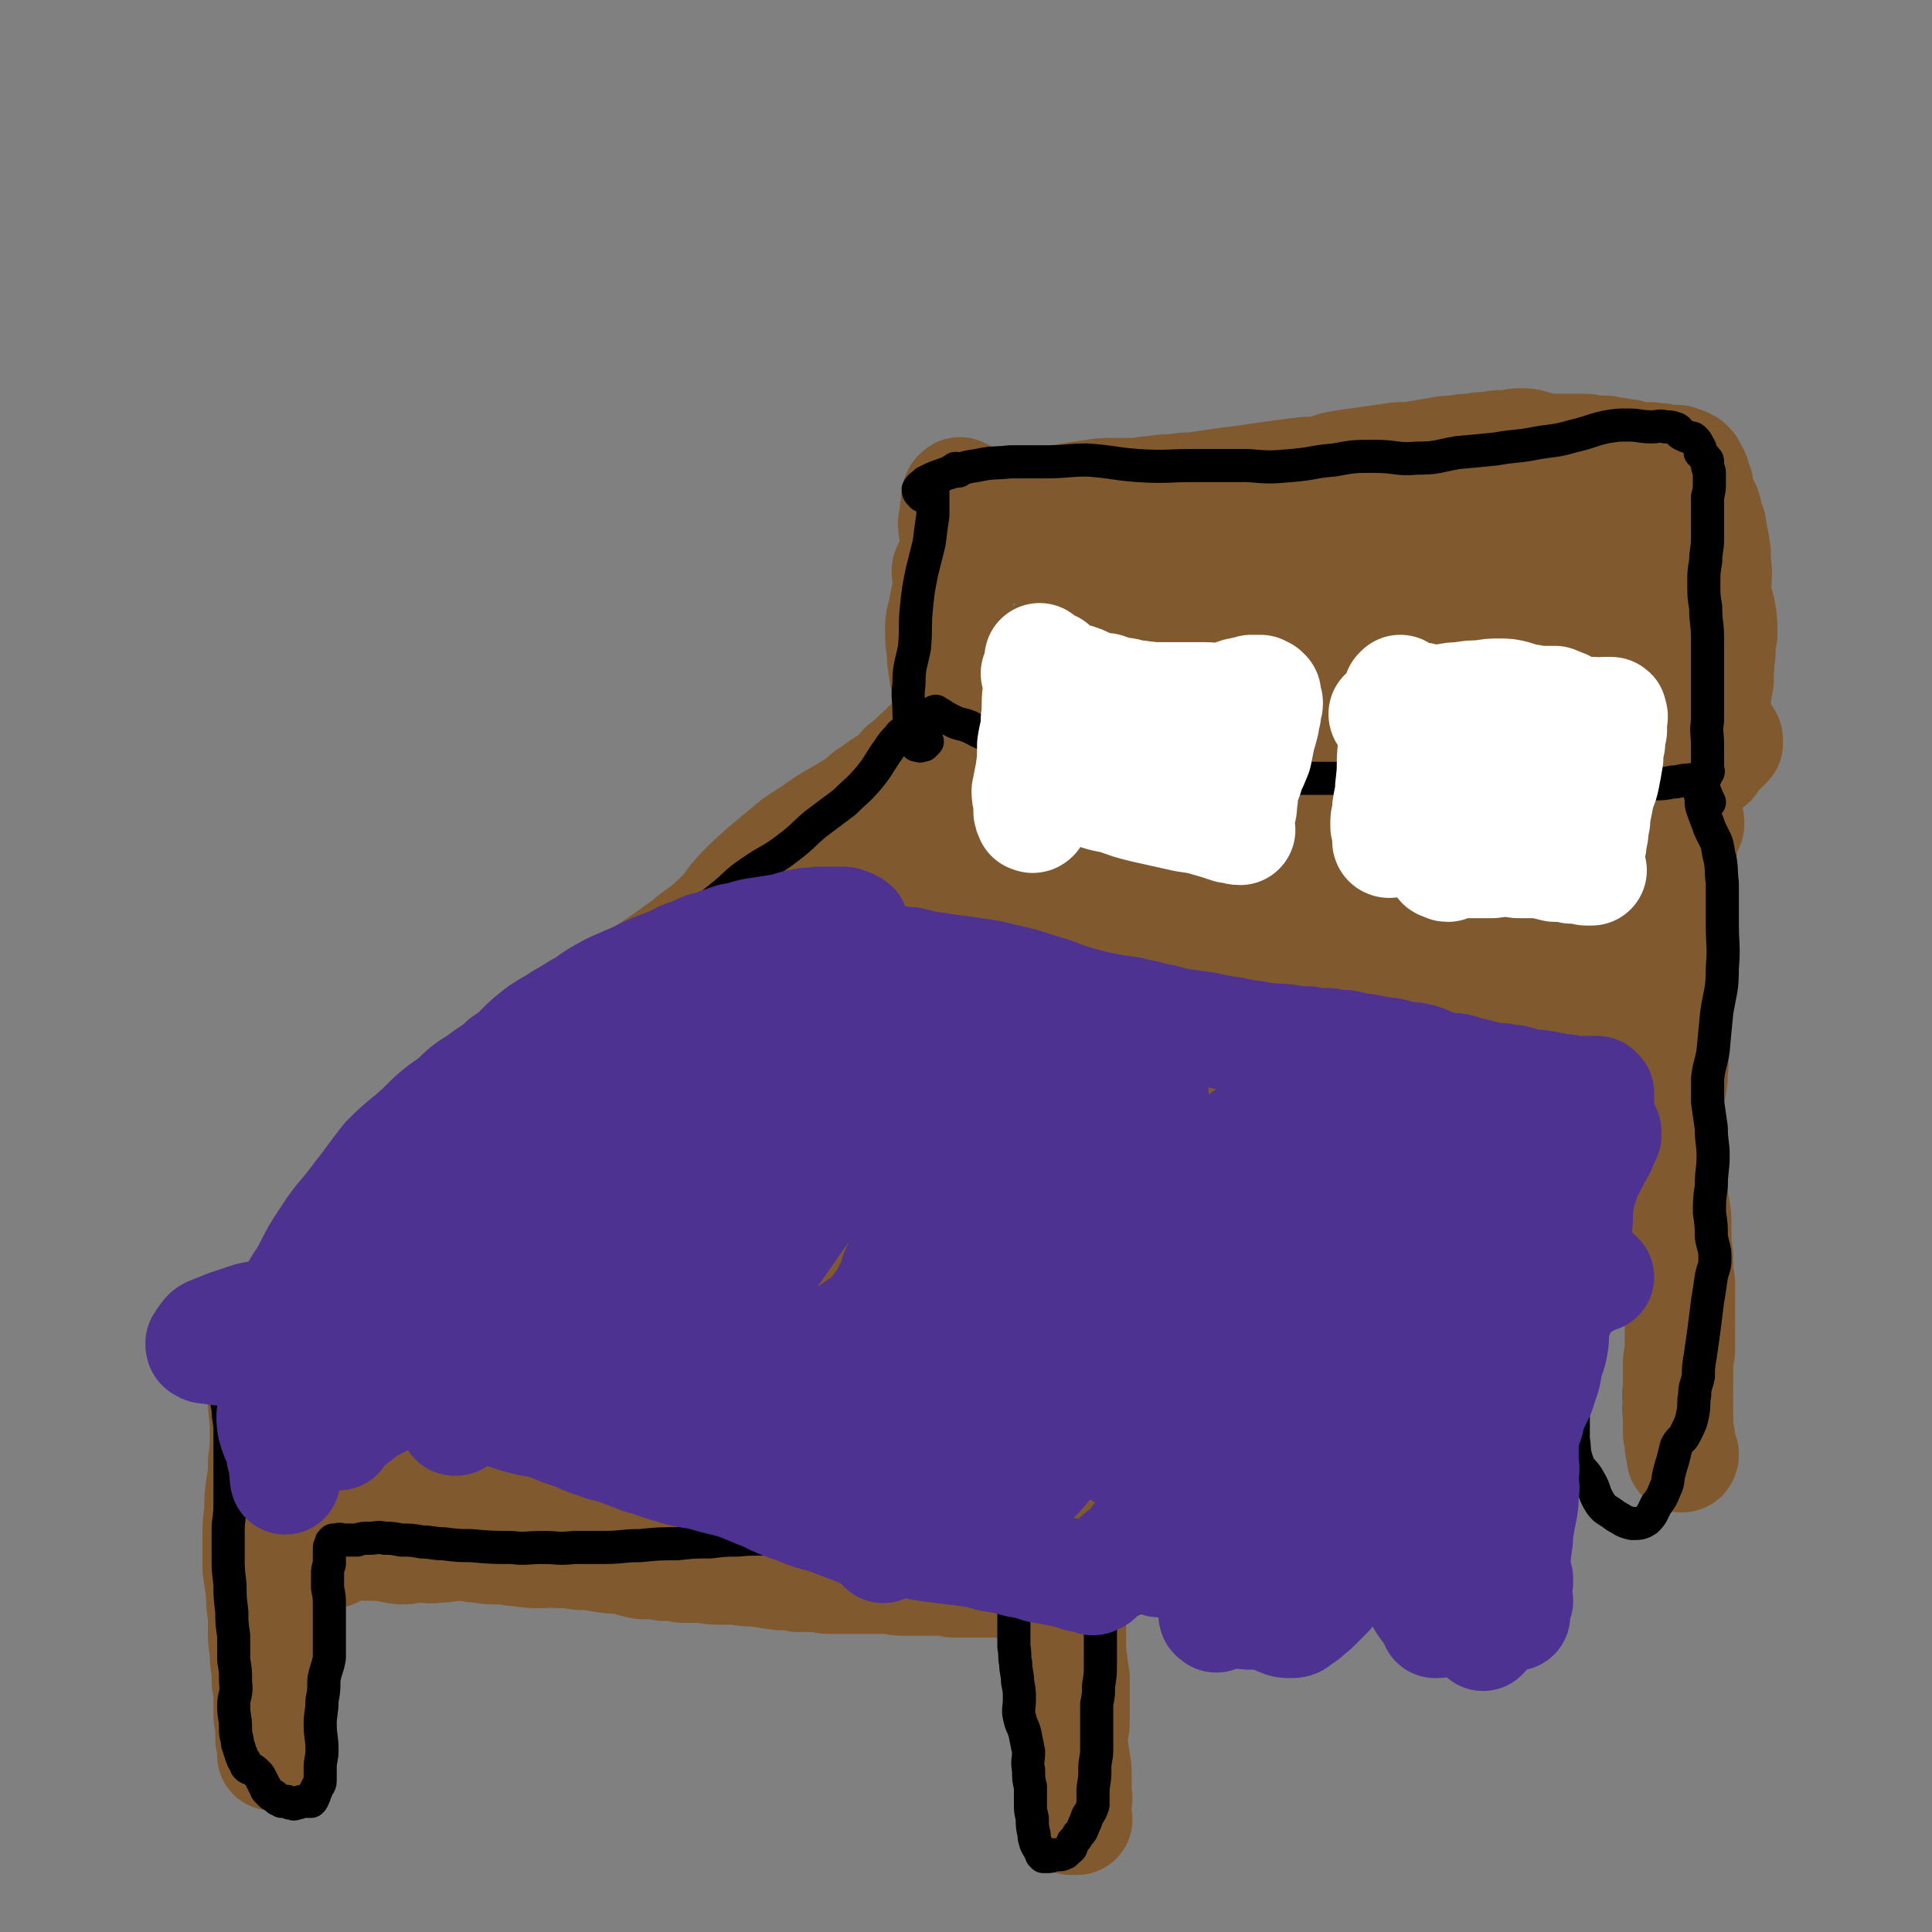 <svg viewBox='0 0 1050 1050' version='1.1' xmlns='http://www.w3.org/2000/svg' xmlns:xlink='http://www.w3.org/1999/xlink'><rect x="0" y="0" width="1050" height="1050" fill="#808080" stroke="none"/><g fill='none' stroke='#81592F' stroke-width='60' stroke-linecap='round' stroke-linejoin='round'><path d='M139,740c0,0 -1,-1 -1,-1 0,0 1,1 2,2 0,0 0,0 1,0 0,2 1,2 1,3 1,10 1,10 1,20 1,8 1,8 1,16 0,7 0,7 -1,15 0,6 0,6 -1,12 -1,7 -1,7 -1,15 -1,7 -1,7 -1,14 0,8 0,8 0,16 1,7 1,7 2,14 0,6 0,6 1,12 0,6 0,6 0,11 0,5 1,5 1,9 0,5 0,5 1,9 0,3 0,3 0,7 1,3 1,3 1,7 0,2 0,2 0,5 0,3 0,3 0,5 0,3 0,3 1,5 0,1 0,1 0,3 0,1 0,1 0,3 0,1 0,1 0,2 0,2 0,2 1,3 0,1 0,1 0,2 0,1 0,1 0,1 0,1 0,1 0,2 0,1 0,1 0,2 0,0 0,-1 0,-1 0,0 0,0 0,0 '/><path d='M571,756c0,0 -1,-1 -1,-1 0,0 1,0 1,1 1,0 1,0 1,0 1,1 1,1 1,1 1,1 1,1 1,1 0,1 0,1 0,2 0,3 0,3 0,6 0,3 0,3 0,6 -1,3 -1,3 -1,6 0,4 1,4 1,7 1,4 1,4 1,8 1,4 1,4 2,8 1,7 1,7 1,14 1,8 1,8 2,16 1,7 1,7 1,14 1,7 1,7 1,14 1,6 1,6 0,12 0,7 0,7 0,14 0,7 0,7 0,13 1,7 1,7 2,14 0,6 0,6 0,13 0,5 0,5 0,10 0,5 -1,5 -1,9 0,6 0,6 1,11 0,4 1,4 1,7 0,4 0,4 0,8 0,2 0,2 0,5 1,3 0,3 0,5 0,2 0,2 0,3 0,1 0,1 0,2 0,1 0,1 0,2 0,1 0,1 0,1 0,1 1,1 0,1 0,0 0,-1 0,-1 -2,0 -2,1 -3,1 '/><path d='M157,715c0,0 -1,-1 -1,-1 0,0 0,1 0,1 0,1 0,1 0,1 1,1 1,1 1,1 0,1 0,1 0,1 0,0 0,1 1,1 1,1 1,1 3,1 3,0 3,-1 6,-1 4,0 4,0 7,-1 7,0 7,-1 13,-1 6,0 6,0 12,1 7,0 7,1 14,2 5,0 5,0 11,0 6,0 6,0 11,0 6,0 6,0 11,1 6,0 6,-1 12,0 6,1 5,2 11,3 6,1 6,1 12,2 6,1 6,1 13,1 6,1 6,1 11,1 7,1 7,1 13,1 8,1 8,1 15,1 7,1 7,1 14,2 7,1 6,1 13,2 4,0 5,0 9,0 6,0 6,0 11,1 5,0 5,0 11,0 6,1 6,1 11,1 5,1 5,0 11,0 5,0 5,1 11,1 5,0 5,0 10,0 4,1 4,0 9,0 5,0 5,0 9,0 5,0 5,0 10,0 5,0 5,0 10,0 5,0 5,0 10,0 4,1 4,1 8,1 3,0 3,0 7,0 3,0 3,0 6,0 3,0 3,0 6,0 3,1 3,1 7,1 3,0 3,-1 7,0 4,0 4,0 7,0 4,0 4,0 7,0 4,0 4,0 8,0 3,0 3,0 6,1 3,0 3,0 5,0 3,0 3,0 5,0 3,0 3,0 5,0 3,0 3,0 5,0 2,0 2,-1 3,0 2,0 2,0 3,0 1,0 1,0 3,0 1,0 1,0 2,0 2,0 2,1 3,1 2,0 2,0 3,0 2,0 2,0 3,0 1,0 1,0 2,0 0,0 1,0 1,0 -1,0 -2,0 -3,0 -4,0 -4,0 -7,0 -3,-1 -3,-1 -6,-1 '/><path d='M181,844c0,-1 -1,-1 -1,-1 0,-1 1,0 1,0 1,0 0,0 0,0 0,0 0,0 0,0 2,-2 2,-2 4,-3 5,-1 5,0 10,0 6,0 6,0 12,0 5,1 5,1 11,2 5,0 5,-1 10,-1 5,0 5,1 10,0 6,0 6,-1 12,-1 5,0 5,1 10,1 6,1 6,1 11,1 6,0 6,1 11,1 6,1 6,1 12,1 5,0 5,-1 9,0 6,0 6,0 12,1 6,0 6,0 11,1 5,1 5,1 11,1 6,1 6,2 12,3 6,0 6,0 12,1 5,0 5,0 10,1 6,0 6,0 11,0 5,1 5,1 9,1 5,0 5,0 9,0 6,1 6,1 11,1 6,1 6,1 13,2 5,0 5,0 10,1 4,0 4,0 8,0 5,0 5,1 9,1 5,0 5,0 9,0 4,0 4,0 8,0 4,0 4,0 8,0 4,0 4,0 8,0 4,1 4,1 8,1 5,0 5,0 9,0 4,0 4,0 7,0 3,0 3,0 6,0 3,1 3,1 7,1 1,0 1,0 3,0 3,0 3,0 6,0 1,0 1,0 2,0 2,0 2,0 5,0 1,0 1,0 2,0 2,0 2,0 3,0 1,0 1,0 3,0 1,0 1,0 2,0 1,0 1,0 2,0 1,0 1,0 2,0 1,0 1,0 2,0 0,0 0,0 1,0 1,0 1,0 2,0 1,0 1,0 2,0 0,0 0,0 1,0 1,0 1,0 1,0 1,0 1,0 1,0 1,0 1,0 1,0 1,0 1,0 1,0 1,0 1,0 1,0 1,0 1,0 1,0 1,0 1,0 2,0 1,0 1,0 1,0 0,0 -1,0 -1,0 -1,0 -1,-1 -1,-1 0,-1 0,-1 -1,-2 0,-1 0,-1 -1,-2 -1,-3 -1,-3 -2,-5 -2,-5 -2,-5 -4,-9 -3,-7 -3,-7 -5,-14 -4,-8 -4,-8 -7,-16 -1,-6 -1,-6 -3,-12 -1,-7 0,-7 -2,-13 -2,-5 -3,-4 -5,-9 -2,-4 -2,-4 -3,-8 -1,-2 -1,-2 -1,-5 0,0 0,0 0,-1 0,-1 0,-1 -1,-1 0,0 0,0 0,1 -1,1 -1,1 -1,2 -1,0 -1,0 -1,1 -1,0 -1,0 -2,1 -1,2 -1,2 -2,4 -2,2 -2,2 -3,4 -2,3 -2,2 -4,5 -1,2 -1,2 -3,4 -1,2 -2,2 -4,3 -2,2 -2,2 -4,4 -2,2 -2,3 -4,4 -2,2 -3,2 -5,3 -3,2 -3,2 -5,3 -3,2 -3,2 -6,3 -4,1 -4,1 -8,2 -4,1 -4,0 -8,1 -4,1 -4,2 -8,3 -4,0 -4,0 -8,1 -4,0 -4,0 -7,0 -4,-1 -4,-1 -8,-1 -3,0 -3,0 -7,-1 -2,-1 -2,-1 -5,-1 -3,-1 -3,-1 -6,-1 -3,-1 -3,-1 -6,-1 -3,-1 -3,-1 -6,-2 -4,-1 -4,0 -8,-1 -4,-1 -4,-2 -7,-3 -5,-1 -5,-1 -9,-2 -5,-1 -5,-1 -11,-2 -5,-1 -5,-1 -11,-2 -5,-1 -5,-1 -11,-2 -5,-2 -5,-1 -11,-3 -6,-1 -6,-1 -13,-2 -6,-2 -6,-2 -12,-3 -7,-1 -8,-1 -15,-3 -9,-1 -9,-1 -17,-3 -8,-1 -8,-2 -16,-3 -8,-2 -8,-2 -15,-3 -7,-1 -7,-1 -14,-2 -7,-1 -7,-1 -13,-2 -5,0 -5,0 -9,-1 -5,0 -5,0 -10,0 -4,0 -4,-1 -8,0 -3,0 -3,0 -6,1 -2,0 -2,0 -4,0 -1,1 -1,1 -2,1 -1,2 -1,2 -1,3 0,1 0,1 0,2 1,1 1,1 2,1 0,1 0,1 1,1 2,0 2,0 4,0 2,1 2,1 5,0 3,0 3,0 7,0 3,0 3,0 7,-1 5,0 5,0 11,0 9,0 9,1 18,0 8,0 8,-1 16,-2 6,-1 6,0 13,-1 7,0 7,0 13,0 5,-1 5,-1 11,0 5,0 5,0 11,0 4,0 4,1 8,1 3,1 3,1 7,1 3,1 3,1 6,1 3,1 3,1 5,1 4,1 4,0 7,1 2,0 2,1 3,1 2,1 2,0 4,1 1,1 1,0 2,1 1,2 1,2 2,3 0,2 1,2 1,3 0,0 0,0 0,1 0,1 0,1 0,2 -1,1 -1,0 -2,0 -3,2 -3,2 -6,3 -9,2 -9,2 -17,3 -15,4 -15,4 -30,6 -19,3 -19,3 -38,6 -17,2 -17,2 -34,4 -13,2 -13,2 -27,4 -9,1 -9,1 -19,2 -7,0 -7,0 -13,0 -3,0 -3,0 -7,0 -2,0 -2,1 -3,1 -1,0 -1,-1 0,-1 1,0 1,0 2,0 2,0 2,0 5,0 3,0 3,0 5,0 5,-1 5,-1 10,-2 7,0 7,0 14,-1 7,0 7,0 15,1 6,0 6,1 12,2 8,0 8,0 15,1 8,1 8,1 17,2 8,0 8,0 16,0 7,1 7,1 15,1 7,1 7,0 15,0 9,1 9,1 18,2 7,0 7,-1 14,0 5,1 5,1 10,2 3,0 3,0 6,1 2,0 3,0 5,0 1,0 2,0 3,0 2,1 2,1 3,1 1,1 1,1 2,1 1,0 1,0 2,0 1,1 1,0 3,0 1,1 1,1 2,1 3,0 3,0 7,-1 6,-1 6,-1 13,-2 5,-2 5,-2 10,-4 '/><path d='M428,811c0,0 -1,-1 -1,-1 0,0 1,0 1,1 1,0 1,0 1,0 1,-1 1,-1 2,-1 6,-4 6,-5 12,-8 7,-3 8,-2 15,-3 8,-2 8,-2 17,-3 6,0 7,-1 13,0 6,2 6,3 12,5 3,1 3,1 7,3 3,1 3,1 5,3 2,1 2,2 4,4 1,0 1,0 3,0 0,0 0,0 1,0 2,0 2,0 5,0 0,0 0,0 0,0 '/><path d='M452,788c0,0 0,-1 -1,-1 0,0 0,1 0,1 -2,0 -2,-1 -4,-1 -3,-1 -3,-1 -6,-1 -13,-2 -13,-2 -25,-4 -9,-1 -9,0 -18,-1 -3,-1 -3,-1 -6,-1 -1,0 -1,0 -1,1 0,0 1,0 2,0 2,0 2,0 4,-1 4,0 4,-1 8,-1 4,0 4,1 9,2 8,0 8,0 15,0 8,0 8,0 16,0 '/><path d='M145,724c0,0 -1,-1 -1,-1 0,0 0,0 1,0 0,0 0,0 1,0 0,0 0,0 1,0 1,0 1,0 1,0 3,-2 2,-2 4,-5 4,-4 3,-4 7,-8 4,-3 5,-3 9,-7 5,-3 5,-3 9,-7 5,-4 5,-4 9,-8 6,-5 7,-4 12,-10 7,-6 7,-6 13,-13 6,-5 7,-5 13,-11 6,-6 6,-6 12,-12 6,-5 7,-5 13,-11 6,-5 7,-5 12,-12 7,-7 6,-8 13,-16 7,-7 7,-6 14,-13 7,-7 6,-8 13,-15 6,-7 6,-7 13,-13 6,-6 7,-6 13,-12 8,-7 7,-8 15,-15 8,-6 8,-6 17,-12 7,-5 7,-5 14,-10 8,-7 9,-6 16,-13 8,-7 7,-9 14,-16 7,-7 7,-7 14,-13 6,-5 6,-5 12,-10 6,-5 7,-5 13,-9 7,-5 7,-5 14,-9 5,-3 5,-3 10,-6 5,-4 4,-4 9,-7 4,-3 4,-3 9,-6 4,-3 4,-3 7,-7 4,-3 4,-3 7,-6 2,-2 2,-2 5,-4 1,-2 1,-2 3,-3 1,-1 1,-1 2,-2 1,-1 1,-1 2,-2 1,0 1,-1 2,-1 1,1 1,2 2,3 '/><path d='M580,817c-1,0 -1,-1 -1,-1 0,0 0,1 0,1 1,0 1,0 1,0 0,-1 1,-1 1,-2 4,-5 3,-5 7,-11 5,-7 5,-7 11,-13 6,-7 6,-7 12,-14 6,-7 4,-9 10,-15 7,-8 8,-7 15,-15 7,-7 7,-7 14,-14 9,-8 9,-8 17,-16 9,-7 9,-7 17,-15 8,-8 8,-9 16,-17 9,-9 9,-9 18,-18 10,-9 10,-9 19,-18 8,-9 8,-9 16,-17 7,-8 7,-8 15,-17 7,-7 7,-7 14,-15 7,-7 6,-7 13,-14 6,-7 7,-6 12,-12 6,-6 6,-6 11,-12 5,-6 5,-6 9,-12 4,-5 3,-6 7,-11 4,-5 6,-4 10,-9 3,-3 2,-4 5,-7 4,-5 5,-4 8,-8 3,-3 2,-4 4,-7 1,-2 1,-1 3,-3 0,-1 0,-2 1,-3 1,-1 1,-1 2,-1 1,-1 1,-1 2,-2 0,0 0,0 1,0 0,0 0,0 1,-1 0,0 0,0 0,0 0,0 0,0 0,0 -1,0 -1,0 -1,1 0,1 1,1 1,2 -1,6 -2,7 -4,13 '/><path d='M522,416c0,0 -1,-1 -1,-1 0,0 1,1 1,0 0,0 0,0 0,0 1,0 1,0 1,0 1,-1 1,-1 1,-2 3,-2 3,-2 6,-4 3,-2 3,-1 6,-3 2,-1 2,-1 5,-2 4,-1 4,-1 8,-2 3,0 3,0 7,-1 4,0 4,0 9,0 4,0 4,0 9,-1 4,0 4,0 9,0 6,0 6,0 12,1 7,1 7,2 13,3 5,1 6,0 11,0 5,0 5,1 10,1 5,0 5,0 11,0 6,0 6,1 11,1 7,1 7,2 14,2 7,0 7,-1 14,-2 6,0 6,0 12,0 6,-1 6,-1 12,-1 7,-1 7,-1 13,-1 7,-1 7,0 14,0 6,0 6,1 13,1 6,0 6,-1 12,-1 6,-1 6,-1 12,-2 6,0 6,0 11,-1 5,0 5,0 10,-1 5,0 5,-1 9,-1 5,-1 6,-1 11,-1 5,0 5,1 9,1 4,0 4,-1 7,-1 4,0 4,1 7,2 4,0 4,0 8,0 3,0 3,0 7,0 4,0 4,0 7,0 3,1 3,1 5,1 3,0 3,0 6,0 1,0 1,0 3,0 2,0 2,0 4,0 3,0 3,0 6,0 2,0 2,1 5,0 2,0 2,0 5,0 2,0 2,0 4,-1 1,0 1,0 1,0 2,0 2,0 4,0 2,0 2,0 3,0 1,0 1,0 2,0 1,0 1,0 3,0 1,0 1,0 3,0 1,0 1,0 3,0 1,0 1,0 3,0 1,0 1,0 2,0 1,0 1,0 2,0 1,0 1,0 2,0 1,0 1,0 3,0 1,0 1,0 2,0 1,0 1,0 3,0 1,0 1,0 2,0 2,0 2,0 3,0 1,0 1,0 2,0 1,0 1,0 2,0 1,0 1,0 1,0 0,0 0,0 1,0 0,1 1,1 1,2 0,0 -1,0 -1,0 0,1 1,1 1,2 0,0 -1,0 -1,1 -1,1 -1,1 -2,2 -1,1 -1,1 -2,2 -1,1 -2,1 -3,3 -1,1 0,2 -2,3 -1,1 -1,1 -3,2 -3,2 -3,2 -5,3 -3,2 -3,2 -6,4 -2,2 -2,2 -5,5 -3,3 -3,4 -6,7 -4,4 -5,3 -9,7 -5,4 -5,4 -9,8 -4,4 -3,5 -7,9 -5,6 -5,6 -10,11 -6,5 -6,6 -11,11 -6,5 -6,5 -11,10 -5,4 -5,4 -10,9 -4,3 -3,3 -7,7 -4,4 -4,4 -8,7 -2,3 -2,3 -4,5 -1,1 -1,1 -2,2 0,0 0,1 0,1 2,4 2,4 4,7 '/><path d='M916,411c0,-1 -1,-1 -1,-1 0,0 1,0 1,1 0,0 0,0 1,0 0,1 0,1 0,2 0,2 -1,2 0,4 0,3 0,3 1,6 0,2 -1,2 -1,4 0,3 0,3 0,6 0,4 0,4 0,7 0,4 1,4 1,8 -1,3 -2,3 -3,7 -1,4 0,5 -2,9 -1,3 -1,3 -2,7 -1,4 -1,4 -1,8 0,5 0,5 1,9 0,5 0,5 0,10 0,4 0,4 -1,9 0,5 0,5 0,10 -1,5 -1,5 -2,11 -1,5 -1,5 -1,9 -1,6 0,6 0,11 0,6 0,6 1,12 0,7 1,7 1,14 1,6 0,6 0,12 -1,6 -1,6 -2,12 0,6 0,6 0,12 0,6 0,6 0,12 0,5 0,5 0,11 1,6 0,6 1,11 1,6 1,6 2,12 1,5 1,5 1,10 0,5 0,5 0,10 1,6 1,6 1,11 0,5 0,5 1,10 0,4 0,4 0,9 0,4 0,4 0,9 0,5 0,5 0,9 0,5 0,5 0,9 0,4 -1,4 -1,8 0,3 0,3 0,6 0,2 0,2 0,4 0,2 0,2 0,4 -1,4 0,4 0,7 0,3 -1,3 0,6 0,3 0,3 0,6 0,2 0,2 0,4 0,2 0,2 1,3 0,2 0,2 0,4 0,1 0,1 0,1 1,1 1,1 1,2 0,1 0,1 0,2 0,1 0,1 0,1 1,0 0,1 0,1 1,0 1,-1 1,-2 0,0 0,0 0,1 0,0 0,0 0,0 '/><path d='M860,566c0,-1 -1,-1 -1,-1 0,-1 0,0 1,0 0,0 0,0 0,0 0,-1 0,-1 0,-2 -1,-4 -2,-4 -3,-8 0,-2 1,-3 0,-5 0,0 -1,0 -2,0 -2,2 -1,2 -3,4 -4,5 -5,4 -9,9 -7,7 -6,8 -13,15 -10,11 -9,11 -19,21 -12,11 -12,11 -24,21 -12,10 -13,10 -25,19 -15,12 -15,12 -30,23 -13,10 -13,10 -27,20 -13,9 -13,9 -26,19 -10,7 -11,6 -21,14 -8,7 -7,8 -15,14 -7,5 -7,4 -14,8 -5,5 -5,5 -10,9 -5,5 -5,4 -10,9 -3,3 -3,4 -6,7 -3,3 -3,3 -5,6 -3,3 -3,3 -5,6 -2,3 -2,3 -4,5 -2,2 -2,2 -3,3 -2,1 -2,1 -3,2 -1,0 -1,0 -2,1 0,0 0,1 0,1 0,0 0,0 0,0 1,-1 0,-1 1,-2 1,-1 1,-1 2,-2 1,-2 1,-2 2,-4 3,-3 3,-2 5,-5 5,-4 4,-5 8,-9 7,-7 8,-7 15,-14 13,-14 13,-15 27,-29 14,-15 14,-16 29,-30 15,-14 15,-14 31,-26 14,-10 14,-9 29,-18 10,-6 10,-6 20,-12 11,-7 12,-6 21,-14 11,-9 10,-10 20,-20 11,-10 11,-10 22,-20 7,-7 7,-6 14,-12 6,-5 6,-5 11,-9 2,-2 3,-2 5,-4 1,-1 1,-2 1,-3 0,-1 0,0 0,0 -1,1 -1,1 -2,1 -2,2 -1,3 -3,5 -3,2 -4,2 -7,5 -6,5 -6,5 -12,10 -7,7 -7,7 -14,14 -7,8 -7,8 -15,15 -10,10 -10,11 -20,20 -14,13 -14,12 -29,25 -15,14 -15,14 -31,29 -15,14 -15,14 -30,28 -16,14 -16,14 -33,28 -8,8 -8,8 -17,16 -6,5 -6,5 -12,10 -3,2 -3,2 -6,5 -1,1 -1,2 -3,3 0,1 -1,1 0,1 0,0 1,-1 2,-2 2,-2 2,-2 4,-4 2,-2 3,-2 5,-5 5,-6 3,-7 9,-13 7,-7 9,-5 17,-12 11,-11 10,-13 21,-25 11,-12 11,-12 22,-24 14,-14 14,-13 28,-27 15,-14 15,-14 30,-29 13,-13 13,-13 27,-25 12,-11 13,-10 24,-22 10,-10 9,-11 19,-22 7,-8 7,-7 14,-15 6,-6 6,-7 12,-13 3,-4 3,-3 6,-7 2,-1 2,-1 3,-2 1,-1 1,-1 2,-1 0,0 -1,1 -1,2 -1,1 -1,1 -2,2 -1,2 -2,2 -3,4 -2,3 -1,3 -3,6 -5,8 -5,8 -11,15 -6,7 -6,8 -12,14 -11,10 -12,8 -23,18 -17,15 -16,16 -33,31 -18,17 -18,18 -37,33 -16,13 -17,11 -34,23 -15,11 -16,11 -31,23 -13,12 -13,13 -26,25 -12,10 -12,10 -24,21 -9,8 -9,7 -18,15 -7,6 -7,6 -14,12 -4,4 -4,4 -8,9 -3,3 -3,3 -5,7 -1,2 -1,2 -3,5 0,1 -1,1 -1,1 0,0 0,-1 1,-2 0,-1 1,-1 1,-2 2,-2 2,-3 4,-5 5,-3 5,-3 10,-6 6,-5 6,-4 13,-9 11,-10 11,-10 22,-20 21,-17 20,-19 41,-36 28,-22 29,-22 58,-43 18,-12 19,-11 37,-22 16,-11 16,-11 31,-22 14,-10 14,-10 28,-20 11,-9 11,-9 23,-18 11,-7 11,-6 22,-14 9,-7 9,-7 18,-14 6,-5 5,-5 11,-9 1,-1 3,-2 3,-1 1,2 0,3 -1,7 0,3 0,3 -2,6 -4,6 -4,5 -8,10 -7,8 -7,8 -15,16 -10,10 -10,10 -20,20 -14,14 -14,13 -29,26 -15,15 -15,15 -31,29 -19,18 -19,17 -38,35 -19,17 -19,18 -39,35 -17,15 -18,15 -35,29 -14,12 -14,12 -27,23 -10,8 -10,8 -19,16 -6,5 -6,6 -12,11 -2,2 -2,2 -5,4 0,0 0,1 0,1 1,-1 1,-1 2,-2 3,-2 4,-2 7,-4 6,-5 5,-6 12,-11 14,-11 15,-10 28,-20 20,-15 20,-15 40,-30 20,-16 20,-16 40,-32 18,-14 18,-15 36,-29 15,-12 15,-11 30,-23 10,-7 9,-8 19,-15 6,-5 7,-5 13,-9 3,-2 3,-2 7,-5 1,-1 1,-1 3,-2 0,0 0,-1 0,-1 0,1 0,2 -1,3 -4,4 -4,3 -8,7 -6,8 -5,9 -13,17 -8,9 -9,8 -18,16 -14,12 -14,11 -29,23 -18,15 -17,15 -36,30 -18,15 -19,14 -37,29 -18,13 -17,13 -35,27 -13,10 -13,9 -26,19 -11,8 -11,9 -21,17 -7,6 -7,7 -15,12 -7,6 -7,5 -15,10 -3,2 -3,3 -6,5 -1,0 -2,0 -3,1 0,0 0,1 0,0 1,0 1,0 2,-1 1,-2 1,-2 2,-3 2,-2 2,-2 4,-4 5,-4 5,-4 10,-8 11,-8 12,-7 23,-16 23,-16 23,-16 46,-33 30,-24 30,-24 61,-47 24,-19 24,-19 48,-37 17,-13 18,-12 35,-25 10,-8 10,-8 19,-15 6,-4 6,-5 11,-9 3,-2 3,-2 7,-5 2,-2 2,-2 5,-4 2,-2 3,-2 5,-4 2,-1 2,-1 4,-2 0,0 1,-1 1,0 0,0 0,0 0,1 0,0 0,0 0,1 -1,0 0,0 -1,1 -1,1 -1,2 -3,3 -4,3 -4,2 -8,5 -5,5 -5,6 -10,10 -5,5 -6,4 -12,8 -9,6 -9,6 -18,12 -15,10 -15,10 -29,20 -14,9 -14,10 -27,20 -14,11 -14,11 -28,22 -15,11 -15,11 -29,23 -12,10 -13,10 -24,22 -10,10 -8,11 -17,22 -5,6 -6,6 -11,12 -6,6 -6,6 -12,11 -4,3 -5,3 -9,6 -4,3 -5,3 -8,6 -1,1 -1,1 -1,3 -1,1 -1,1 -1,1 0,1 0,0 1,0 1,0 1,0 1,0 2,-1 2,-1 3,-2 2,-3 2,-3 4,-5 5,-6 5,-6 10,-12 12,-13 12,-13 24,-26 15,-16 15,-17 31,-33 16,-18 16,-18 33,-35 15,-15 16,-15 32,-29 14,-13 14,-13 28,-26 13,-12 13,-12 25,-25 10,-10 10,-10 20,-20 5,-6 5,-6 10,-12 2,-2 2,-2 4,-3 1,-1 1,-1 2,-2 0,0 0,-1 0,0 0,0 0,0 -1,1 -2,2 -2,2 -4,4 -3,3 -4,3 -6,6 -3,5 -2,6 -4,11 -3,5 -3,5 -6,10 -6,8 -6,8 -13,16 -8,9 -8,9 -17,19 -11,11 -11,11 -22,22 -13,12 -13,13 -26,25 -13,14 -14,13 -27,27 -13,12 -13,12 -26,25 -11,12 -11,12 -22,23 -10,11 -10,11 -19,22 -8,8 -8,9 -15,17 -2,3 -2,3 -5,6 -1,0 -2,1 -2,1 1,0 2,-1 4,-2 2,0 2,0 4,0 '/><path d='M873,494c0,0 -1,-1 -1,-1 0,0 0,0 0,1 -1,0 -2,0 -3,0 -1,1 -1,1 -3,1 -6,3 -7,2 -13,5 -6,3 -6,3 -11,8 -4,3 -3,4 -6,8 -2,4 -2,4 -4,7 -4,6 -3,6 -7,11 -4,6 -5,5 -9,11 -6,6 -6,6 -11,14 -5,7 -5,7 -10,14 -5,8 -5,8 -11,15 -5,6 -5,6 -10,12 -5,6 -4,7 -9,13 -5,6 -5,6 -11,12 -6,7 -6,7 -13,14 -8,7 -8,6 -16,14 -6,7 -6,7 -12,15 -9,10 -8,10 -17,21 -8,9 -9,9 -17,18 -8,9 -8,9 -16,18 -8,8 -9,8 -16,17 -6,8 -6,8 -11,16 -4,6 -3,7 -7,13 -6,9 -7,9 -13,18 0,0 0,0 0,0 '/><path d='M393,598c0,0 -1,-1 -1,-1 -1,1 -1,2 -2,4 -3,4 -4,4 -7,7 -6,5 -6,5 -12,10 -34,29 -34,29 -68,57 -18,15 -19,14 -37,30 -13,12 -13,13 -26,25 -7,7 -7,7 -15,15 -3,3 -4,2 -6,5 -1,1 0,2 0,1 2,-1 2,-2 4,-4 4,-4 4,-4 9,-9 10,-9 9,-10 20,-19 15,-14 16,-13 31,-27 22,-21 22,-21 44,-43 23,-23 23,-23 46,-46 19,-21 20,-20 39,-41 17,-18 16,-18 32,-36 10,-10 10,-10 19,-19 3,-2 5,-4 6,-4 1,0 -1,2 -2,3 -3,5 -4,5 -8,10 -8,8 -9,8 -17,17 -16,15 -16,15 -32,30 -20,20 -20,20 -39,40 -24,23 -24,23 -47,46 -21,22 -20,22 -41,43 -14,13 -14,13 -27,26 -8,8 -8,8 -17,17 -3,2 -5,5 -5,6 -1,0 1,-3 3,-5 4,-4 4,-4 8,-8 7,-8 7,-8 14,-15 11,-11 12,-11 23,-22 17,-17 17,-17 34,-34 15,-14 15,-14 29,-29 11,-12 10,-13 21,-25 9,-9 9,-9 18,-17 4,-4 5,-6 7,-8 1,-1 -2,0 -3,1 -5,5 -5,5 -10,10 -9,9 -9,10 -17,19 -16,15 -16,15 -31,31 -13,13 -13,13 -27,27 -12,13 -12,13 -25,26 -8,8 -8,8 -16,16 -2,2 -4,4 -4,4 0,1 2,-1 3,-2 6,-5 6,-5 11,-11 11,-11 10,-11 21,-23 18,-18 18,-18 36,-37 23,-23 22,-23 45,-46 14,-15 14,-14 29,-29 9,-9 9,-9 19,-18 1,-1 2,-2 2,-1 -2,2 -3,3 -7,7 -8,8 -8,8 -17,16 -16,15 -16,15 -32,30 -19,17 -20,16 -39,33 -16,15 -16,15 -32,29 -15,14 -15,14 -30,28 -11,12 -11,12 -23,23 -8,9 -7,9 -16,17 -2,2 -4,2 -5,2 -1,-1 0,-2 1,-4 3,-5 3,-5 7,-9 8,-8 8,-8 17,-15 16,-14 16,-14 33,-28 16,-13 17,-13 33,-26 19,-16 19,-17 37,-33 20,-17 19,-18 39,-35 7,-5 7,-7 14,-10 2,0 4,2 3,4 0,4 -2,4 -4,7 -6,8 -6,8 -12,16 -10,11 -10,11 -20,22 -13,15 -13,15 -26,30 -14,15 -14,15 -27,30 -11,12 -11,12 -21,24 -5,6 -6,6 -10,12 -1,2 -2,4 -1,5 2,1 4,0 7,-2 12,-4 12,-4 24,-10 22,-12 22,-13 44,-25 31,-17 32,-16 62,-33 36,-19 35,-20 70,-39 25,-14 26,-14 51,-26 14,-7 14,-8 28,-14 6,-2 8,-4 12,-4 2,0 1,3 -1,5 -6,7 -7,7 -14,13 -15,14 -15,14 -31,27 -31,28 -30,28 -62,55 -26,23 -26,23 -52,45 -18,16 -18,16 -37,31 -13,11 -13,11 -27,20 -7,6 -7,6 -14,10 -3,2 -6,4 -6,3 0,-1 2,-4 5,-7 10,-12 10,-12 21,-23 32,-33 32,-33 66,-65 32,-30 32,-30 66,-58 23,-20 24,-20 48,-39 21,-16 21,-17 43,-33 14,-10 15,-9 29,-18 7,-3 8,-5 14,-5 3,0 4,2 3,5 -2,6 -4,7 -9,13 -10,12 -10,12 -20,24 -15,18 -15,18 -30,36 -17,21 -18,20 -34,41 -15,18 -15,18 -28,36 -9,13 -9,14 -17,27 -3,6 -4,6 -6,13 -1,1 -1,3 0,3 4,-1 5,-2 10,-5 17,-13 17,-13 34,-27 31,-24 31,-24 61,-48 22,-18 22,-18 45,-35 19,-14 19,-15 39,-28 13,-8 13,-8 27,-13 6,-2 8,-3 12,-2 3,1 2,4 1,7 -5,9 -6,9 -12,17 -11,15 -12,15 -23,29 -14,18 -14,18 -28,36 -14,17 -14,16 -28,33 -10,11 -10,12 -20,23 -6,6 -6,6 -12,12 0,1 -2,2 -2,1 2,-3 3,-4 6,-8 11,-14 11,-14 22,-28 18,-22 18,-22 37,-43 20,-23 20,-23 41,-45 16,-17 17,-17 33,-34 10,-11 10,-11 21,-21 3,-3 5,-5 8,-5 1,0 2,3 1,5 -4,6 -4,7 -9,13 -10,12 -10,12 -20,23 -15,17 -15,17 -29,33 -17,18 -17,17 -33,35 -12,14 -12,15 -24,29 -8,8 -8,9 -17,16 -2,3 -5,4 -6,4 0,0 2,-3 5,-5 8,-10 9,-10 17,-19 19,-21 19,-20 37,-42 17,-22 17,-22 33,-46 12,-17 12,-18 23,-35 10,-15 10,-16 21,-30 8,-10 9,-9 18,-19 5,-6 6,-5 11,-12 2,-3 2,-3 4,-7 1,-2 1,-3 2,-4 3,-3 3,-2 6,-4 2,-2 2,-2 4,-3 2,-1 2,-1 4,-2 2,-1 2,-1 3,-2 2,-1 2,-1 4,-3 1,-1 1,-1 3,-2 1,0 1,0 2,0 0,0 1,0 1,1 -1,1 -1,1 -2,2 -2,1 -1,1 -3,2 -3,1 -3,1 -7,1 -5,1 -5,1 -10,1 -7,1 -7,0 -14,0 -6,-1 -6,-1 -13,-2 -6,-1 -6,-1 -12,-3 -7,-1 -7,-2 -14,-3 -9,-1 -9,-1 -18,-1 -10,-1 -10,-1 -20,-1 -12,-1 -12,-1 -23,-1 -12,0 -12,0 -23,1 -12,1 -12,1 -23,2 -11,1 -11,1 -22,1 -8,0 -9,0 -17,0 -7,0 -7,0 -14,1 -8,0 -8,0 -16,1 -5,0 -5,1 -11,1 -4,0 -4,0 -8,1 -5,0 -5,0 -10,1 -5,0 -6,-1 -11,0 -4,0 -4,0 -8,2 -4,1 -4,1 -7,3 -5,2 -5,2 -10,6 -6,4 -5,5 -11,10 -6,7 -6,7 -12,13 -6,7 -6,7 -11,14 -6,8 -6,9 -12,17 -5,8 -5,8 -10,17 -6,9 -6,9 -11,19 -4,9 -4,9 -8,18 -3,8 -3,8 -6,15 -2,6 -3,6 -5,11 -2,4 -2,4 -3,9 0,1 0,3 0,3 1,0 1,-2 2,-3 2,-3 3,-2 5,-5 8,-10 9,-10 17,-21 14,-19 14,-19 27,-39 14,-21 13,-22 26,-43 13,-21 14,-21 27,-42 8,-14 8,-14 17,-28 6,-8 6,-8 13,-16 0,-1 1,-2 0,-2 -1,1 -1,2 -3,4 -5,3 -5,3 -9,6 -8,6 -8,7 -16,13 -12,10 -13,10 -25,20 -16,13 -16,14 -32,28 -19,16 -19,16 -38,33 -16,14 -17,14 -32,29 -10,10 -10,10 -20,21 -6,7 -6,7 -10,13 -2,2 -2,3 -2,5 0,1 1,0 2,0 4,-2 4,-2 8,-4 10,-5 10,-5 19,-10 14,-8 14,-8 27,-16 15,-10 15,-10 30,-20 15,-11 15,-11 29,-21 14,-10 14,-10 29,-20 14,-9 14,-9 29,-17 12,-7 12,-7 24,-13 9,-4 8,-5 17,-8 4,-1 5,-1 9,-1 3,0 3,0 5,1 1,0 0,0 0,1 0,3 1,4 -1,6 -3,6 -3,6 -7,11 -8,11 -8,11 -17,22 -12,15 -12,14 -25,29 -12,15 -12,15 -24,30 -10,13 -10,13 -20,26 -7,9 -7,9 -15,18 -4,5 -4,5 -9,10 -1,2 -3,4 -3,3 1,0 2,-2 3,-4 4,-6 4,-7 8,-13 11,-14 11,-14 23,-28 16,-19 16,-19 32,-39 15,-17 14,-18 30,-35 17,-18 17,-18 34,-35 11,-11 12,-11 23,-21 7,-6 7,-5 13,-11 2,-1 3,-3 4,-3 1,0 0,2 -1,3 -4,4 -4,3 -7,7 -8,7 -8,7 -16,15 -11,10 -10,11 -22,20 -10,8 -10,8 -21,14 -5,4 -5,3 -11,5 -3,1 -3,2 -5,1 -2,0 -2,-1 -3,-3 -1,-3 0,-4 0,-7 0,-4 0,-4 1,-8 1,-6 1,-6 3,-12 2,-8 1,-8 4,-16 3,-6 3,-6 6,-12 3,-5 3,-5 7,-9 4,-3 4,-3 8,-6 5,-2 5,-1 10,-2 5,-2 5,-2 11,-3 8,-1 8,-1 15,-2 9,-1 9,0 19,0 9,0 9,0 19,0 8,1 8,1 17,2 10,1 10,1 20,2 10,2 10,3 20,4 10,2 10,1 20,3 9,2 9,2 18,4 8,2 8,2 17,3 8,2 8,2 16,3 6,1 6,1 13,1 4,1 4,1 9,1 2,1 2,1 5,2 2,1 2,1 3,2 1,1 1,1 1,2 0,1 0,1 -1,1 -2,2 -3,1 -5,3 -6,2 -6,2 -11,5 -9,5 -10,4 -19,9 -11,6 -11,7 -22,13 -16,9 -16,8 -32,17 -19,11 -19,11 -37,23 -20,13 -20,13 -39,26 -17,12 -17,11 -34,23 -12,8 -12,9 -24,18 -7,5 -7,4 -15,9 -2,1 -3,2 -4,3 0,0 1,0 2,0 4,-2 4,-3 8,-6 13,-9 14,-8 27,-18 26,-20 26,-20 52,-41 20,-16 20,-16 40,-32 18,-16 18,-17 37,-31 14,-11 14,-10 29,-20 8,-5 8,-5 17,-9 3,-1 5,-2 6,0 1,1 0,3 -2,6 -4,7 -4,7 -8,13 -9,12 -8,13 -17,25 -12,16 -12,15 -25,31 -12,14 -12,15 -25,29 -9,10 -10,9 -20,18 -6,5 -5,6 -12,11 -2,1 -3,2 -5,2 -1,0 -1,-2 0,-3 3,-7 3,-7 7,-13 11,-15 11,-15 23,-28 14,-16 14,-16 28,-31 14,-14 13,-14 27,-27 11,-11 11,-11 24,-19 7,-6 8,-6 16,-10 7,-3 7,-2 14,-3 6,-1 6,0 13,0 6,0 6,-1 12,0 4,1 5,1 9,3 2,1 2,2 5,3 1,2 1,2 2,3 1,1 1,1 1,1 0,1 1,1 1,1 -2,0 -2,0 -4,0 -4,0 -4,0 -7,0 -6,0 -6,-1 -12,0 -6,0 -6,0 -13,1 -11,0 -11,0 -21,1 -10,0 -10,0 -20,0 -9,1 -9,0 -18,1 -11,1 -11,1 -22,2 -12,0 -12,0 -23,1 -14,2 -14,2 -29,3 -9,1 -9,0 -18,3 -7,2 -6,3 -13,6 -5,2 -5,1 -10,4 -3,2 -3,3 -5,6 -1,2 -1,3 0,5 0,2 1,2 2,3 3,1 3,1 5,2 2,1 2,1 4,3 1,1 2,1 1,3 0,2 0,3 -2,4 -3,4 -3,4 -7,7 -6,5 -5,6 -12,11 -9,7 -10,7 -20,13 -14,8 -13,9 -27,16 -15,8 -15,8 -30,15 -14,7 -14,7 -28,14 -11,4 -11,3 -21,8 -9,5 -7,8 -16,11 -6,3 -7,1 -14,1 -3,1 -3,0 -5,0 -3,1 -2,2 -4,4 -2,1 -2,1 -4,2 -3,3 -2,3 -5,5 -3,3 -3,3 -6,6 -3,3 -3,3 -5,7 -4,3 -4,3 -7,7 -3,5 -3,5 -7,9 -3,4 -2,5 -6,8 -3,2 -3,2 -6,3 -2,1 -2,1 -4,0 -2,-1 -2,-1 -3,-3 -2,-3 -2,-3 -3,-5 -2,-4 -1,-4 -3,-8 -3,-6 -3,-6 -6,-11 -3,-6 -2,-7 -6,-12 -5,-5 -5,-6 -11,-9 -6,-3 -7,-2 -13,-2 -7,1 -7,2 -12,5 -8,5 -7,6 -14,11 -7,7 -7,7 -15,14 -5,5 -5,5 -10,11 -4,4 -4,4 -8,8 0,1 -2,1 -2,1 0,-1 2,-1 3,-1 3,-2 3,-2 6,-4 5,-2 5,-3 10,-5 10,-3 10,-3 20,-5 18,-4 18,-4 36,-7 13,-2 13,-2 26,-5 '/><path d='M584,696c-1,-1 -1,-1 -1,-1 -1,0 -1,0 -2,0 -2,1 -2,0 -3,1 -3,1 -2,1 -5,2 -11,5 -12,4 -22,11 -7,4 -6,5 -12,11 -5,3 -5,3 -9,7 -2,1 -2,1 -3,3 -1,1 -1,1 0,1 0,1 0,1 1,0 2,0 2,0 4,-1 4,-3 4,-3 9,-7 6,-5 6,-5 12,-10 3,-3 3,-3 7,-6 1,-1 1,-1 2,-2 0,0 0,0 -1,0 -2,-1 -1,-1 -4,-2 -3,-1 -3,-1 -6,-2 -4,-2 -4,-2 -8,-4 -8,-5 -9,-4 -16,-9 -10,-6 -9,-6 -18,-14 -19,-14 -19,-15 -37,-29 '/><path d='M357,590c0,0 -1,0 -1,-1 -1,0 -1,1 -1,1 -1,0 -1,0 -2,0 -2,0 -2,0 -3,0 -6,0 -6,-1 -12,-1 -4,0 -4,0 -8,2 -5,2 -5,3 -9,7 -5,4 -5,4 -10,9 -4,3 -4,3 -8,7 -3,2 -5,2 -5,4 -1,2 1,2 2,3 2,2 2,2 3,3 '/><path d='M524,315c0,0 -1,0 -1,-1 0,0 0,0 0,0 0,-1 0,-1 0,-2 0,0 0,0 -1,-1 -2,-2 -2,-2 -4,-3 -2,-1 -2,0 -3,1 -1,2 0,2 0,4 0,4 0,4 0,8 -1,4 -1,4 -2,9 -1,6 -2,6 -2,12 0,6 0,6 1,12 0,5 0,5 1,10 0,4 1,4 2,8 1,2 0,2 1,5 0,1 0,1 1,2 0,0 0,0 1,1 0,0 0,0 0,0 1,-1 1,-1 1,-2 1,-2 1,-2 0,-4 0,-3 0,-3 0,-6 0,-7 0,-7 0,-15 0,-11 1,-11 0,-22 0,-10 0,-10 0,-20 0,-8 0,-8 0,-17 0,-5 -1,-5 -1,-10 1,-3 1,-3 1,-7 1,-3 0,-3 1,-7 0,-1 0,-1 1,-2 0,0 1,-1 1,0 1,0 1,0 2,1 2,2 2,1 3,3 1,2 1,2 1,4 0,2 0,3 0,5 0,1 0,1 0,2 1,0 1,0 1,1 0,0 0,0 0,0 1,-1 1,-1 2,-1 2,-1 2,-1 3,-2 1,-1 1,-1 2,-2 1,-1 0,-2 2,-3 1,-1 1,0 2,-1 1,0 1,-1 2,-1 2,-1 2,-1 4,-1 3,-1 3,-1 5,-1 3,0 3,0 6,0 4,0 4,0 7,0 3,1 3,1 6,0 5,0 5,0 10,-1 6,-1 6,-1 13,-2 6,-1 6,-1 12,-1 6,0 6,0 11,0 5,0 5,-1 10,-1 6,-1 6,-1 12,-1 5,-1 5,-1 11,-1 6,-1 6,-1 13,-2 7,-1 7,-1 15,-2 7,-1 7,-1 14,-2 7,-1 7,-1 15,-2 6,-1 6,0 12,-1 5,-1 5,-2 11,-3 7,-1 7,-1 14,-2 7,-1 7,-1 14,-2 6,-1 6,0 12,-1 6,-1 6,-1 12,-2 5,-1 5,-1 10,-1 4,-1 4,-1 9,-1 4,-1 4,-1 9,-1 4,-1 4,-1 9,-1 4,0 4,-1 8,-1 4,0 4,0 7,1 4,1 4,1 7,2 3,0 3,0 7,0 2,0 2,0 5,0 4,0 4,0 7,0 4,0 4,0 7,1 4,0 4,0 7,0 3,1 3,1 6,1 3,1 3,1 6,1 3,1 3,1 7,2 4,0 4,-1 8,0 3,0 3,0 5,1 3,0 3,0 6,0 1,0 1,0 2,1 2,0 2,0 3,1 1,0 1,0 2,1 1,1 1,1 1,2 1,1 0,1 1,2 0,0 0,0 1,1 0,1 0,1 0,2 1,2 1,2 2,4 0,2 0,2 0,4 1,2 1,2 2,4 1,2 1,2 2,4 1,3 1,3 1,5 1,3 1,3 2,5 0,3 0,3 1,6 0,3 1,3 1,6 1,4 0,4 0,7 1,4 1,4 1,7 0,5 -1,5 -1,10 1,5 2,5 3,10 1,6 1,6 1,13 -1,5 -1,5 -1,10 -1,4 0,4 -1,8 0,4 0,4 0,7 -1,3 -1,3 -1,6 -1,2 -1,2 -1,5 0,1 0,1 0,3 0,1 0,1 0,3 0,2 0,2 0,4 0,2 0,2 0,4 0,2 0,1 0,3 0,1 0,1 0,3 0,1 0,1 0,2 0,1 0,1 1,2 0,1 0,1 0,2 0,0 0,-1 0,-1 0,-1 0,-1 0,-2 0,-1 0,-1 0,-2 0,-2 0,-2 0,-4 -2,-8 -3,-8 -5,-16 -4,-18 -5,-18 -9,-37 -3,-21 -3,-21 -5,-42 -1,-14 0,-14 -2,-28 -1,-7 -2,-7 -4,-14 -1,-1 -1,-1 -2,-2 0,0 0,1 -1,1 -2,3 -2,3 -4,5 -2,2 -2,2 -4,4 -3,2 -3,3 -6,5 -5,4 -5,3 -10,7 -5,3 -5,3 -11,6 -6,3 -6,3 -13,6 -6,3 -6,3 -13,5 -8,3 -8,3 -16,5 -9,3 -9,3 -18,5 -10,2 -10,1 -19,2 -9,1 -9,1 -17,1 -9,1 -9,1 -18,1 -8,0 -8,-1 -17,-2 -9,-1 -9,-1 -18,-2 -10,-1 -10,-2 -20,-3 -9,0 -9,0 -17,-1 -7,0 -7,0 -14,0 -6,0 -6,-1 -12,-1 -6,0 -6,0 -11,0 -6,0 -6,0 -11,0 -5,0 -5,1 -10,1 -4,0 -4,0 -8,0 -4,1 -4,0 -8,1 -4,1 -4,1 -7,2 -3,1 -3,1 -6,1 -2,0 -2,0 -4,0 -2,0 -2,-1 -4,0 -2,0 -1,1 -3,2 -2,2 -2,2 -4,3 -1,1 -1,1 -3,1 -1,0 -1,0 -1,0 0,0 0,1 1,1 2,1 2,1 4,1 4,1 4,1 8,2 6,1 6,0 12,1 8,1 8,2 17,3 12,2 12,2 25,4 15,1 15,2 30,3 14,2 14,2 28,2 14,1 14,0 27,-1 13,0 13,1 25,0 11,0 11,0 22,-1 10,-1 10,-1 19,-2 8,-1 8,-2 16,-2 6,0 6,2 13,3 6,0 6,-1 11,-1 3,-1 3,-1 6,-1 1,0 1,0 2,0 1,-1 1,-2 1,-2 -1,0 -1,0 -2,0 -3,1 -3,1 -6,1 -5,1 -5,1 -10,2 -9,1 -9,1 -18,3 -10,2 -10,2 -20,4 -12,2 -12,2 -24,5 -14,2 -14,3 -28,4 -15,2 -15,1 -30,3 -16,1 -16,2 -31,3 -20,1 -20,0 -40,1 -15,1 -15,1 -30,3 -11,1 -11,1 -21,2 -8,1 -8,0 -16,1 -3,1 -3,1 -7,1 -1,1 -2,1 -3,2 0,0 1,0 1,0 2,0 2,0 4,0 3,0 3,0 6,0 4,-1 4,-1 8,-2 6,0 6,0 13,-1 9,0 9,0 18,-1 13,-1 13,-2 25,-2 13,0 13,0 27,2 9,1 9,1 19,2 7,2 7,2 14,3 6,0 6,0 12,1 6,0 6,1 11,1 4,1 4,1 8,1 4,1 4,1 7,1 4,0 4,-1 8,-2 5,-1 5,-1 11,-1 5,-1 5,-1 11,-1 8,-1 8,-1 15,-1 7,-1 7,0 13,-1 5,0 5,0 9,-1 4,-1 4,0 8,-1 3,-1 3,0 6,-2 3,-2 2,-3 5,-5 3,-1 3,-1 6,-2 3,-1 3,0 7,-1 2,-1 2,-1 5,-2 1,0 1,1 3,0 1,0 1,0 2,0 0,0 0,0 0,0 -1,-2 -1,-2 -2,-4 -2,-5 -2,-5 -3,-10 -1,-5 -1,-5 -2,-11 -1,-6 -1,-6 -1,-11 0,-6 0,-6 2,-11 2,-6 2,-6 6,-11 3,-5 3,-4 7,-8 1,-3 2,-5 3,-5 0,0 0,2 -1,4 -2,2 -2,2 -5,5 -3,3 -3,3 -7,5 -5,3 -5,4 -11,7 -7,3 -7,4 -14,7 -7,2 -8,3 -15,4 -7,2 -7,2 -14,3 -5,1 -5,1 -11,2 -4,0 -4,0 -7,0 -2,1 -2,1 -4,1 -1,1 -1,1 -1,1 1,1 2,1 4,1 5,1 5,1 9,1 6,1 6,1 13,2 9,1 9,1 19,2 9,2 9,2 18,4 9,2 9,2 17,4 8,2 8,2 16,4 6,2 6,2 12,3 5,1 5,1 9,2 3,1 3,1 6,2 1,1 1,1 2,3 1,0 1,0 2,1 0,2 0,2 0,4 0,2 0,3 0,5 -1,2 -1,2 -2,4 -1,1 -1,1 -2,2 0,0 -1,1 0,1 0,0 1,0 1,0 0,-2 0,-2 0,-4 0,-6 0,-6 0,-11 1,-11 1,-11 1,-22 0,-12 1,-12 0,-25 0,-9 -1,-9 -2,-17 -1,-4 -2,-4 -3,-7 0,-1 0,-2 -1,-2 0,-1 0,0 0,1 1,1 1,1 1,2 1,2 1,2 1,5 1,2 1,2 1,5 0,2 0,2 0,4 0,3 2,4 0,5 -5,3 -6,2 -12,3 -8,1 -8,1 -15,1 -10,1 -10,1 -20,1 -13,1 -13,0 -26,0 -12,0 -12,0 -24,0 -9,0 -9,0 -18,0 -5,1 -6,0 -11,2 -1,0 -1,1 -1,1 1,3 2,2 4,4 0,0 0,0 0,0 '/></g>
<g fill='none' stroke='#000000' stroke-width='18' stroke-linecap='round' stroke-linejoin='round'><path d='M521,256c0,-1 -1,-1 -1,-1 -1,-1 -1,0 -1,0 -1,1 -1,1 -2,1 -3,2 -4,1 -7,4 -2,1 -2,1 -3,4 0,3 0,3 0,6 0,5 0,5 0,10 -1,7 -1,7 -2,15 -2,8 -2,8 -4,16 -2,10 -2,10 -3,20 -1,10 0,10 -1,21 -2,10 -3,10 -3,20 -1,7 0,7 0,15 0,5 1,5 1,11 0,2 0,2 1,4 1,1 1,2 2,3 1,0 2,1 3,0 1,0 2,-2 3,-2 0,0 -1,1 -2,2 '/><path d='M504,270c0,-1 0,-1 -1,-1 0,0 0,0 -1,0 -1,0 -1,1 -1,0 -1,-1 -2,-1 -2,-3 1,-2 2,-2 4,-4 6,-3 6,-3 13,-5 7,-2 7,-3 15,-4 9,-2 9,-1 18,-2 9,0 9,0 19,0 12,0 12,-1 23,-1 14,1 14,2 27,3 16,1 16,0 32,0 14,0 14,0 28,0 12,1 12,1 24,0 12,-1 11,-2 23,-3 11,-2 11,-2 22,-2 12,0 12,2 23,1 11,0 11,-1 22,-3 11,-1 11,-1 21,-2 11,-2 11,-1 21,-3 11,-2 11,-1 21,-4 9,-2 9,-3 18,-5 6,-1 6,-1 12,-1 6,0 6,1 13,1 3,0 4,-1 7,0 3,0 3,0 6,1 2,1 1,2 3,3 2,1 2,1 5,2 1,0 1,0 2,1 1,1 1,1 2,3 0,1 1,1 1,2 0,1 0,1 0,2 1,1 1,1 2,2 1,1 1,1 1,2 1,0 1,0 1,1 0,1 0,1 0,2 0,2 1,2 1,4 0,3 0,3 0,5 0,4 0,4 -1,8 0,6 0,6 0,12 0,5 0,5 0,11 0,6 -1,6 -1,12 -1,6 -1,6 -1,12 0,7 0,7 1,13 0,9 1,8 1,17 0,7 0,7 0,15 0,7 0,7 0,15 0,7 0,7 0,15 -1,6 0,6 0,13 0,3 0,3 0,7 0,3 0,3 0,6 0,1 1,1 0,2 -1,2 -1,3 -3,4 -3,1 -4,-1 -8,0 -4,0 -4,1 -8,1 -5,1 -5,1 -10,1 -7,1 -7,1 -14,1 -10,0 -10,-1 -20,-2 -11,0 -11,0 -22,0 -14,-1 -13,-1 -27,-2 -13,-1 -13,-1 -26,-1 -13,0 -13,0 -26,0 -14,0 -13,1 -27,1 -14,0 -14,0 -28,0 -14,0 -14,0 -29,-1 -15,-1 -15,-1 -30,-3 -15,-1 -15,-1 -29,-3 -14,-2 -14,-2 -27,-3 -11,-1 -12,1 -22,-1 -10,-2 -10,-3 -19,-7 -7,-2 -7,-2 -15,-5 -6,-2 -5,-2 -11,-5 -5,-2 -5,-1 -9,-3 -4,-2 -4,-2 -7,-4 -2,-1 -3,-1 -3,-1 -1,0 1,-1 1,0 1,1 0,1 0,2 '/><path d='M503,399c-1,0 -1,-1 -1,-1 -1,0 0,1 0,1 -1,0 -1,0 -2,0 -5,-1 -5,-2 -9,-1 -2,1 -2,2 -4,4 -3,3 -3,4 -6,8 -4,6 -4,7 -9,13 -6,7 -6,6 -13,13 -8,6 -8,6 -16,12 -7,6 -7,7 -15,13 -9,7 -10,6 -20,13 -9,6 -8,7 -17,14 -10,8 -10,8 -20,16 -9,7 -9,8 -19,15 -11,8 -12,8 -23,16 -10,8 -10,8 -21,16 -10,8 -10,8 -20,16 -9,7 -10,6 -18,14 -9,8 -9,8 -18,16 -8,8 -8,8 -16,16 -8,7 -8,7 -15,13 -8,8 -8,7 -15,15 -7,6 -7,7 -13,13 -6,5 -5,5 -11,10 -6,4 -6,3 -12,8 -4,4 -5,4 -8,9 -4,5 -3,6 -5,10 -2,4 -2,3 -5,6 -2,3 -2,3 -4,6 -2,2 -2,2 -3,4 -2,2 -2,2 -4,4 -2,2 -2,2 -4,4 -2,1 -2,1 -3,3 -1,2 -1,2 -2,4 -1,3 -2,3 -3,5 -2,3 -2,3 -3,5 -1,3 -1,3 -2,7 -1,4 0,4 0,8 -1,4 -1,4 -1,9 0,5 0,5 1,10 0,6 1,6 1,11 0,6 0,6 0,13 0,6 0,6 0,13 0,8 0,8 0,15 0,7 -1,7 -1,14 0,7 0,7 0,14 0,7 0,7 1,15 0,7 0,7 1,15 0,6 0,6 1,13 0,7 0,7 0,13 1,6 1,6 1,12 1,7 -1,7 -1,13 0,6 1,6 1,12 0,3 0,3 1,7 0,2 0,2 1,4 0,1 0,1 1,3 0,1 0,1 1,3 0,1 1,1 1,1 1,2 0,2 1,3 1,1 1,1 2,1 2,1 2,1 4,3 1,1 1,1 2,3 1,2 1,2 2,4 1,1 0,1 1,2 1,1 1,1 2,2 1,1 1,1 2,1 1,1 1,1 2,2 1,0 1,0 2,1 2,0 2,0 3,0 1,1 1,1 3,1 1,1 1,0 2,0 2,0 2,-1 3,-1 1,0 1,0 2,0 1,0 1,0 2,0 1,-1 1,0 1,0 1,-1 1,-1 1,-2 1,-1 1,-1 1,-3 1,-1 1,-1 1,-2 1,-2 2,-2 2,-4 0,-4 0,-4 0,-7 0,-5 1,-5 1,-10 0,-7 -1,-7 -1,-14 0,-6 1,-6 1,-13 1,-5 1,-5 1,-11 1,-6 2,-6 3,-12 0,-6 0,-7 0,-14 0,-6 0,-6 0,-13 0,-6 0,-6 -1,-11 0,-4 0,-4 0,-7 0,-3 0,-3 1,-6 0,-1 0,-1 0,-3 0,-1 0,-1 0,-2 0,-1 0,-1 0,-2 0,-1 0,-1 0,-2 0,-1 1,-1 1,-2 0,0 0,0 0,0 0,-1 0,-1 0,-1 1,-1 1,-1 1,-1 1,0 1,0 2,0 2,-1 2,0 5,0 3,0 3,0 6,0 3,-1 3,-1 7,-1 4,0 4,-1 8,0 4,0 4,0 9,1 5,0 6,0 11,1 6,0 6,1 12,1 8,1 8,1 15,1 11,1 11,1 22,1 8,1 8,0 17,0 8,0 8,1 17,0 8,0 8,0 17,0 9,0 9,-1 19,-1 10,-1 10,-1 20,-1 9,-1 9,-1 18,-1 8,-1 8,-1 15,-1 9,-1 9,0 17,-1 8,0 8,-1 15,-1 7,0 7,0 14,0 6,0 6,0 12,-1 5,0 5,0 11,0 4,0 4,0 8,0 5,0 5,0 9,0 4,1 4,1 7,1 5,0 5,0 9,1 4,0 4,0 7,1 4,0 3,1 6,2 3,2 3,2 6,3 2,1 2,1 5,1 2,0 2,0 4,0 2,0 2,1 4,2 1,1 1,1 3,2 1,1 2,1 3,3 1,2 1,3 2,5 2,3 2,3 3,6 2,3 2,3 3,7 1,4 1,4 2,8 0,5 0,5 0,9 0,5 0,5 0,10 1,5 0,5 1,9 0,5 1,5 1,10 1,5 1,5 1,10 0,4 -1,5 0,9 1,5 2,5 3,9 1,5 1,5 2,10 0,5 -1,5 0,10 0,5 0,5 1,9 0,5 0,5 0,9 0,4 0,4 1,8 0,4 0,5 1,9 0,2 0,2 1,5 1,2 1,2 2,3 0,1 0,1 1,2 0,0 0,0 0,1 1,0 1,1 1,1 1,0 1,0 2,0 2,0 2,0 4,-1 2,0 2,0 3,0 2,0 2,-1 3,-1 1,-1 1,-1 2,-2 2,-1 1,-2 2,-4 2,-2 2,-2 3,-4 2,-2 2,-2 3,-5 1,-2 1,-2 2,-5 2,-3 2,-3 3,-6 0,-4 0,-4 0,-9 1,-6 1,-6 1,-11 0,-5 1,-5 1,-10 0,-4 0,-4 0,-8 0,-3 0,-3 0,-7 0,-5 0,-5 0,-10 1,-5 1,-5 1,-10 1,-6 1,-6 1,-11 0,-5 0,-5 0,-10 0,-4 0,-4 0,-8 0,-2 0,-2 1,-5 0,-3 0,-3 1,-5 0,-1 0,-1 0,-1 0,-1 0,-1 1,-1 0,-1 0,-1 0,-2 0,0 0,0 1,-1 2,0 2,0 4,0 3,-1 3,0 6,-1 3,-1 3,-2 7,-3 3,-2 3,-1 7,-3 4,-3 3,-3 7,-6 5,-4 5,-3 9,-7 5,-4 4,-4 8,-8 4,-5 4,-5 8,-10 4,-5 3,-5 7,-9 5,-5 5,-5 9,-9 5,-4 4,-5 8,-9 5,-5 5,-4 10,-8 6,-6 6,-6 12,-11 6,-6 6,-6 11,-13 5,-6 4,-7 9,-12 3,-4 4,-4 8,-7 5,-4 5,-3 10,-7 6,-4 6,-5 11,-10 6,-5 6,-5 11,-10 7,-7 7,-7 14,-13 7,-8 7,-8 15,-15 7,-5 7,-6 14,-10 4,-3 5,-2 9,-5 4,-1 4,-1 7,-3 4,-3 4,-3 8,-5 5,-3 5,-2 9,-5 4,-3 3,-4 7,-7 3,-2 3,-2 5,-4 2,-2 2,-3 4,-4 1,-1 1,-1 2,-1 0,-1 1,-1 1,-1 0,0 -1,0 -1,0 0,0 1,0 1,0 0,0 1,0 1,0 0,1 0,2 0,3 0,3 0,3 0,6 0,4 0,4 0,9 0,4 0,4 0,9 0,6 0,6 -1,11 0,5 0,5 0,10 -1,6 -1,6 -2,12 -1,6 -1,6 -2,12 0,6 0,6 0,13 0,6 1,6 0,13 0,6 0,6 0,12 0,8 0,8 0,16 1,6 0,6 2,12 2,6 4,5 7,11 3,5 2,6 5,11 3,5 4,4 9,8 4,2 4,3 9,4 4,0 5,0 8,-2 3,-3 3,-4 5,-8 3,-4 3,-4 5,-9 2,-4 1,-4 2,-8 1,-4 1,-4 2,-7 1,-4 1,-4 2,-8 2,-4 3,-3 5,-7 3,-6 3,-6 4,-11 1,-5 0,-5 1,-10 0,-5 1,-5 2,-10 0,-5 0,-5 1,-11 1,-7 1,-7 2,-14 1,-8 1,-8 2,-16 1,-6 1,-6 2,-13 1,-5 2,-5 2,-10 0,-6 -1,-6 -2,-12 0,-6 0,-6 -1,-13 0,-7 0,-7 1,-14 0,-9 1,-9 1,-17 0,-7 -1,-7 -1,-15 -1,-7 -1,-7 -2,-14 0,-7 0,-7 0,-13 1,-8 2,-8 3,-15 1,-11 1,-11 2,-21 2,-12 3,-12 3,-24 1,-12 0,-12 0,-24 0,-11 0,-11 0,-22 -1,-8 0,-9 -2,-16 -1,-8 -2,-7 -5,-14 -2,-6 -2,-5 -4,-11 -1,-3 0,-4 -1,-7 0,-2 1,-2 1,-4 0,0 0,-1 0,-1 2,4 2,5 4,9 '/></g>
<g fill='none' stroke='#FFFFFF' stroke-width='60' stroke-linecap='round' stroke-linejoin='round'><path d='M564,367c0,-1 -1,-1 -1,-1 0,0 1,0 1,0 1,0 1,-1 1,-2 0,-2 0,-2 0,-5 0,-1 0,-2 0,-1 0,0 1,1 1,2 0,3 1,3 0,6 0,5 -1,5 -2,10 -1,8 0,8 -1,15 0,7 -1,7 -2,14 0,7 0,8 -1,15 -1,5 -1,5 -2,10 0,4 1,4 1,7 0,2 0,2 0,3 0,2 0,2 1,3 0,1 0,1 0,1 1,0 1,1 2,0 0,-1 0,-1 0,-2 1,-5 1,-5 1,-9 2,-6 2,-6 3,-12 1,-7 1,-7 2,-15 1,-7 1,-7 2,-14 1,-8 1,-8 1,-15 0,-6 -1,-6 -1,-11 0,-1 0,-2 1,-3 0,-1 0,-1 1,-1 1,1 1,1 1,1 1,1 1,1 1,1 0,1 0,1 1,2 0,0 1,0 2,1 2,0 2,1 4,1 2,1 2,1 4,1 3,1 3,1 5,2 2,1 2,1 5,2 3,1 3,1 6,1 3,1 3,1 5,2 4,1 4,0 7,1 3,1 3,1 6,1 3,1 3,0 7,1 4,0 4,0 9,0 5,0 5,0 10,0 5,0 5,0 10,0 5,0 5,1 10,1 4,-1 3,-2 7,-3 2,-1 2,0 4,-1 2,0 2,0 4,-1 0,0 0,0 1,0 1,0 1,0 2,0 1,0 1,0 2,0 0,0 0,1 1,1 0,0 0,0 0,0 1,0 1,0 1,0 0,1 0,1 1,1 0,0 0,0 0,1 0,0 0,0 0,1 0,2 1,2 1,3 0,1 0,1 -1,2 0,2 0,2 0,4 -1,3 -1,3 -1,5 -1,4 -1,4 -2,7 -1,5 -1,5 -2,10 -2,5 -2,5 -4,9 -1,5 -2,5 -3,9 -1,4 0,4 -1,8 0,3 0,3 -1,6 0,1 0,1 -1,3 0,2 0,2 0,3 0,1 0,1 0,2 0,0 1,1 1,1 -3,0 -3,-1 -6,-1 -6,-2 -6,-2 -13,-4 -7,-2 -7,-1 -15,-3 -9,-2 -9,-2 -18,-4 -8,-2 -8,-2 -16,-5 -6,-1 -6,-1 -12,-3 -4,-1 -4,-1 -9,-2 -2,-1 -2,-1 -4,-2 -1,0 -2,0 -2,0 0,0 1,0 1,0 2,1 2,1 3,1 3,1 3,0 6,0 2,1 2,1 5,2 3,1 3,1 7,2 4,1 4,1 9,2 3,1 3,1 7,2 5,1 5,1 10,2 '/><path d='M753,389c0,0 -1,0 -1,-1 0,0 0,1 1,1 0,0 1,0 1,0 0,0 0,0 0,1 1,1 1,0 1,1 1,4 1,4 2,7 1,3 1,3 1,6 0,5 0,5 0,10 -1,6 -1,6 -2,11 -1,5 0,5 -1,10 0,4 0,4 -1,8 -1,2 -1,2 -1,5 0,2 0,2 1,4 0,1 0,1 0,2 0,1 0,1 0,2 0,1 1,1 1,2 0,0 -1,0 -1,-1 0,-1 1,-1 1,-1 -1,-3 -1,-3 -1,-5 0,-6 0,-6 0,-12 1,-7 2,-7 2,-15 1,-8 0,-8 1,-17 1,-7 1,-7 2,-14 0,-4 0,-4 1,-9 0,-3 0,-3 0,-5 0,-1 0,-1 0,-3 1,0 1,0 1,-1 0,0 0,0 0,0 0,0 0,0 0,0 0,0 0,1 0,1 1,0 0,1 1,1 2,1 2,1 4,1 2,1 2,0 5,1 3,0 3,1 6,1 4,1 4,0 8,0 5,-1 5,-1 9,-1 5,-1 5,-1 11,-1 5,-1 5,-1 10,-1 4,0 4,0 8,1 3,1 3,1 7,2 3,0 3,1 6,1 3,0 3,0 5,0 2,0 2,0 4,0 1,1 1,0 2,1 1,0 1,1 3,1 0,1 0,1 1,1 1,0 1,1 1,1 1,1 2,0 3,1 0,0 0,0 1,1 1,0 1,0 2,0 2,0 2,0 3,0 2,0 2,0 3,0 1,0 1,0 2,0 2,1 1,1 3,1 1,0 1,0 2,0 1,0 1,0 1,-1 1,0 1,0 2,0 0,0 0,0 1,0 0,0 0,0 0,0 1,0 1,0 1,1 1,2 0,2 0,4 0,3 0,3 0,5 -1,3 -1,3 -1,7 -1,4 -1,4 -1,8 -1,6 -1,6 -2,11 -1,5 -2,5 -3,10 -1,5 -1,5 -2,10 0,3 0,3 -1,7 0,3 0,3 -1,6 0,3 0,3 -1,6 0,2 0,2 0,4 0,2 0,2 0,4 0,2 0,2 0,3 0,0 1,0 1,0 -1,0 -2,0 -3,0 -4,-1 -4,-1 -8,-1 -4,-1 -4,-1 -9,-1 -4,-1 -4,-1 -9,-2 -6,0 -6,0 -11,0 -7,-1 -7,-1 -14,0 -6,0 -6,0 -11,0 -4,0 -4,0 -8,0 -2,0 -2,1 -5,2 -1,0 -1,0 -2,-1 -1,0 -2,0 -2,-1 1,-5 1,-5 3,-10 2,-5 2,-5 4,-10 2,-7 2,-7 4,-13 3,-5 3,-5 5,-10 3,-5 3,-5 5,-9 0,0 0,0 0,0 '/><path d='M813,425c0,-1 -1,-1 -1,-1 0,0 1,0 1,1 1,0 0,0 0,1 1,0 1,0 2,1 2,1 2,1 5,3 3,1 4,1 7,2 3,1 4,1 7,2 2,0 2,0 4,1 1,0 1,0 2,1 0,0 1,-1 1,0 0,0 -1,0 -1,1 '/><path d='M650,414c0,0 -1,-1 -1,-1 0,0 1,1 2,1 0,0 0,0 1,0 '/></g>
<g fill='none' stroke='#4D3292' stroke-width='60' stroke-linecap='round' stroke-linejoin='round'><path d='M376,567c0,-1 -1,-1 -1,-1 0,0 1,0 1,0 0,-1 0,-1 -1,-2 -1,-3 -1,-3 -3,-5 -1,-1 -1,-1 -2,-2 -1,-1 -1,-1 -2,-1 -3,0 -3,1 -6,2 -8,5 -8,5 -16,10 -11,6 -11,6 -21,13 -12,8 -12,8 -22,17 -13,10 -13,10 -25,21 -12,10 -12,10 -23,21 -11,10 -11,10 -21,20 -9,10 -9,10 -18,20 -6,6 -6,6 -12,13 -4,5 -5,5 -9,10 -4,3 -4,3 -7,7 -1,0 -1,1 -2,1 0,0 0,0 0,-1 1,-1 1,-1 3,-3 3,-3 3,-3 6,-7 6,-7 6,-7 13,-14 14,-13 14,-13 28,-25 16,-14 16,-13 32,-27 22,-20 22,-20 44,-40 25,-22 25,-23 50,-45 14,-12 14,-11 28,-23 4,-4 4,-4 9,-7 1,-1 2,-2 2,-1 -2,3 -3,4 -5,8 -4,6 -3,7 -8,12 -8,10 -8,10 -18,19 -16,16 -16,16 -33,32 -23,21 -23,21 -46,43 -23,22 -23,22 -45,43 -18,18 -18,18 -36,35 -12,12 -12,12 -23,23 -6,6 -6,6 -11,12 -2,2 -3,4 -4,4 0,1 0,-1 1,-2 4,-6 4,-6 9,-12 11,-13 11,-13 23,-25 21,-21 21,-21 43,-41 26,-25 26,-25 53,-50 26,-23 27,-23 52,-47 21,-19 19,-21 40,-40 6,-5 8,-4 14,-9 1,0 1,-2 0,-1 -2,4 -3,5 -7,11 -7,10 -6,11 -14,20 -13,14 -15,12 -29,25 -25,25 -24,26 -49,51 -18,18 -19,18 -37,36 -13,14 -13,14 -27,28 -9,8 -8,9 -17,17 -5,3 -6,3 -10,7 -1,1 -2,4 -1,4 0,-1 1,-3 3,-5 8,-8 8,-8 16,-16 17,-17 17,-17 35,-34 21,-20 20,-21 42,-40 19,-17 19,-16 38,-32 13,-10 13,-10 27,-20 6,-5 6,-6 14,-10 1,-1 4,-2 4,-1 -1,3 -3,5 -6,8 -8,10 -8,10 -16,20 -19,21 -19,22 -38,43 -18,21 -19,21 -38,42 -16,18 -16,18 -31,37 -9,11 -9,11 -18,22 -4,5 -4,5 -8,10 -1,2 -3,4 -3,4 1,-2 3,-4 6,-7 10,-13 10,-13 22,-25 19,-21 19,-20 39,-41 20,-21 19,-22 39,-42 18,-18 19,-18 38,-36 13,-11 13,-11 27,-22 6,-5 6,-6 13,-9 1,0 3,1 2,1 -3,6 -5,6 -10,12 -14,14 -14,14 -27,29 -19,23 -19,23 -39,45 -20,24 -20,24 -40,48 -16,19 -16,19 -32,38 -10,11 -10,11 -20,23 -4,4 -4,4 -8,9 0,0 1,0 1,0 6,-6 5,-7 11,-14 17,-19 17,-19 34,-37 21,-23 21,-24 42,-46 24,-24 24,-25 49,-48 22,-20 22,-19 44,-38 15,-12 15,-12 30,-24 6,-5 6,-5 13,-10 1,0 3,-1 2,0 -2,2 -4,4 -8,7 -10,10 -11,10 -21,19 -18,18 -18,18 -36,35 -20,19 -20,20 -40,39 -16,15 -16,15 -33,30 -10,9 -11,9 -22,18 -5,4 -4,5 -9,8 -1,1 -3,1 -3,0 1,-5 3,-7 6,-13 4,-11 4,-11 9,-21 8,-14 8,-13 15,-27 8,-13 8,-14 15,-27 6,-12 6,-12 13,-24 5,-8 5,-8 10,-17 3,-6 4,-6 6,-11 2,-4 2,-4 3,-8 1,-2 1,-2 2,-5 2,-3 2,-3 3,-6 1,-4 1,-5 2,-9 1,-4 1,-4 3,-7 1,-3 1,-3 3,-6 2,-3 2,-3 4,-6 3,-2 3,-2 6,-4 4,-2 5,-2 10,-3 5,-1 5,-1 11,-1 5,-1 5,-1 11,-1 5,0 5,0 11,0 6,0 6,0 12,1 7,1 7,1 14,2 8,2 8,2 15,4 7,2 8,1 15,3 8,2 8,2 15,4 7,3 7,3 15,5 7,2 7,2 14,4 8,2 8,2 15,3 7,1 7,1 15,2 8,2 8,2 16,3 8,2 8,1 15,3 7,1 7,0 13,2 7,1 7,2 14,3 7,2 7,2 14,3 8,1 9,1 17,3 10,1 9,2 19,3 9,2 9,1 18,2 5,1 5,1 11,1 5,1 5,1 11,1 5,1 5,1 9,1 6,1 6,2 11,2 5,1 5,1 10,2 5,0 5,1 10,2 4,1 4,0 8,1 4,1 4,1 8,3 4,1 3,1 7,2 4,1 4,0 8,1 4,1 4,2 7,2 4,1 4,1 8,2 4,1 4,1 8,1 3,1 3,1 7,1 4,1 3,1 7,2 4,1 4,0 8,1 3,0 3,1 6,1 3,1 3,1 7,1 3,1 3,1 6,1 3,0 3,0 6,0 1,0 1,0 3,0 1,0 1,0 2,0 0,0 0,0 1,1 0,0 0,0 0,0 0,0 0,0 0,1 0,3 0,3 0,7 -1,2 -1,2 -2,3 -1,2 -1,1 -2,3 -2,2 -2,2 -3,4 -3,3 -3,3 -5,5 -3,3 -3,3 -6,6 -5,4 -5,3 -9,7 -4,3 -4,4 -8,8 -5,4 -5,3 -9,7 -5,5 -5,5 -10,10 -6,5 -6,5 -11,10 -6,5 -6,5 -12,10 -6,5 -6,5 -12,10 -5,4 -5,5 -10,9 -5,5 -5,4 -10,9 -6,4 -6,4 -11,8 -6,5 -6,4 -11,9 -6,5 -6,5 -12,10 -6,6 -6,5 -12,11 -5,4 -5,5 -10,9 -4,5 -5,5 -9,9 -6,5 -6,5 -11,10 -5,4 -5,4 -10,9 -5,4 -5,4 -10,8 -4,5 -4,4 -9,9 -4,4 -4,5 -9,9 -3,4 -4,4 -7,8 -5,5 -4,5 -9,10 -3,3 -3,3 -7,7 -3,3 -2,4 -5,7 -1,2 -1,2 -3,4 -1,2 -1,2 -3,3 -2,2 -2,1 -4,3 -1,1 -1,1 -3,3 -2,2 -2,2 -4,3 -1,2 -1,2 -2,3 -1,1 -1,1 -2,2 -1,1 -1,1 -2,1 -1,1 -1,1 -2,0 -3,0 -3,-1 -6,-1 -6,-2 -6,-2 -11,-3 -5,-1 -6,-1 -11,-2 -6,-2 -6,-2 -12,-3 -7,-2 -7,-2 -14,-3 -7,-2 -7,-2 -14,-3 -8,-1 -8,-1 -16,-2 -8,-1 -8,-1 -15,-3 -8,-1 -8,-1 -15,-2 -8,-2 -8,-2 -15,-5 -8,-3 -8,-3 -16,-6 -8,-2 -8,-2 -15,-5 -9,-3 -9,-3 -17,-7 -8,-3 -7,-3 -15,-6 -9,-3 -9,-2 -18,-5 -9,-2 -9,-1 -18,-4 -8,-2 -8,-3 -16,-5 -8,-3 -8,-3 -16,-6 -5,-1 -5,-1 -10,-3 -7,-2 -7,-3 -13,-5 -7,-2 -7,-3 -14,-5 -6,-2 -7,-1 -13,-3 -8,-2 -8,-3 -15,-5 -10,-3 -10,-3 -19,-5 -7,-2 -7,-2 -15,-3 -5,-1 -5,-1 -11,-2 -5,-1 -5,-1 -10,-2 -4,-1 -4,-1 -7,-2 -3,0 -3,-1 -5,-2 -3,-1 -3,-1 -5,-2 -3,0 -3,0 -6,-1 -2,0 -2,0 -4,0 -1,0 -1,0 -1,0 0,0 1,0 2,0 0,0 0,0 1,0 '/><path d='M211,711c0,0 0,-1 -1,-1 -1,0 -1,0 -3,0 -1,0 -1,0 -3,0 -5,0 -5,0 -10,-1 -4,-1 -4,-1 -9,-1 -4,0 -4,0 -8,0 -3,0 -3,0 -7,1 -4,0 -4,0 -8,1 -3,0 -3,0 -6,1 -5,1 -5,2 -9,3 -6,1 -6,1 -11,2 -6,2 -6,2 -12,4 -5,2 -5,2 -10,4 -2,1 -2,2 -3,3 -1,1 -1,2 -2,3 0,1 0,2 1,2 1,1 2,1 4,1 5,1 5,1 11,1 1,0 1,1 1,1 '/><path d='M198,652c0,0 0,-2 -1,-1 0,0 0,1 -1,2 0,2 -1,2 -2,3 -4,7 -5,7 -9,14 -6,8 -6,8 -11,17 -4,8 -4,8 -7,17 -4,8 -4,8 -7,16 -3,10 -4,10 -7,19 -2,11 -2,11 -4,22 -1,7 -2,7 -1,14 2,8 4,8 5,16 2,6 1,6 2,13 '/><path d='M163,729c0,0 -1,0 -1,-1 -1,0 -1,0 -1,0 0,0 0,0 0,-1 -2,-5 -4,-5 -5,-11 0,-5 1,-6 3,-11 3,-7 4,-7 8,-14 5,-10 5,-10 11,-19 7,-11 8,-10 16,-21 8,-10 8,-11 16,-21 9,-9 9,-8 18,-16 9,-9 9,-9 19,-16 6,-6 6,-6 14,-11 6,-5 7,-4 13,-10 8,-5 7,-6 14,-12 6,-5 6,-5 13,-9 6,-4 7,-4 13,-8 6,-3 6,-4 11,-7 7,-4 7,-4 14,-7 7,-3 7,-3 13,-6 7,-3 7,-3 13,-5 5,-3 5,-3 11,-5 5,-2 5,-3 11,-4 5,-2 5,-2 11,-4 7,-1 7,-2 13,-3 7,-1 7,-1 13,-2 6,-1 6,-2 12,-3 4,-1 4,0 9,-1 4,0 4,0 7,0 3,0 3,0 6,0 1,0 1,0 3,1 1,0 1,0 2,1 1,0 1,0 1,1 -1,1 -1,1 -2,1 -2,2 -2,2 -4,3 -4,3 -4,3 -9,6 -8,4 -9,4 -17,8 -11,6 -11,6 -22,13 -13,7 -12,8 -24,16 -12,8 -13,7 -24,16 -13,9 -13,10 -24,21 -11,11 -11,11 -21,23 -11,13 -11,13 -21,27 -10,13 -10,13 -19,27 -7,11 -6,11 -12,22 -4,7 -5,7 -8,14 -2,4 -2,4 -3,8 0,2 0,2 1,3 1,1 2,0 3,-1 3,-1 3,-1 6,-3 7,-5 7,-5 14,-10 13,-11 13,-11 26,-22 16,-13 16,-14 32,-27 16,-13 16,-12 33,-25 14,-11 14,-11 28,-21 12,-8 12,-9 25,-15 9,-5 9,-5 19,-8 5,-2 6,-3 10,-1 2,1 2,3 2,6 0,7 0,7 -3,14 -4,12 -4,12 -10,23 -7,13 -7,13 -15,27 -9,16 -8,17 -18,33 -9,15 -10,14 -19,29 -8,11 -7,11 -15,23 -4,6 -4,7 -9,13 -2,2 -2,3 -4,4 0,0 -1,-1 0,-2 1,-4 1,-4 4,-9 9,-18 9,-18 19,-36 19,-32 18,-32 37,-64 12,-20 13,-20 26,-38 11,-16 11,-16 24,-30 7,-9 7,-9 16,-17 4,-4 5,-4 9,-6 2,0 3,0 4,2 1,3 0,4 -1,7 -2,9 -1,9 -6,17 -9,18 -10,18 -22,35 -18,27 -18,27 -37,53 -18,26 -18,26 -36,52 -14,20 -14,20 -28,41 -8,10 -8,9 -16,19 -3,5 -3,5 -7,10 -1,0 -1,1 -2,1 -1,-2 -1,-3 0,-6 0,-5 1,-5 2,-10 2,-6 2,-6 3,-12 0,-6 1,-6 1,-13 0,-4 0,-5 -2,-9 -1,-3 -2,-3 -4,-6 -2,-2 -2,-1 -4,-3 -2,-1 -2,-1 -4,-3 -1,0 -1,-1 -2,-1 -1,-1 -1,-1 -1,-1 -1,0 0,0 1,1 '/><path d='M184,780c0,-1 -1,-1 -1,-1 0,-1 0,0 0,-1 1,0 1,0 2,-1 4,-3 3,-3 8,-6 6,-5 6,-5 14,-9 7,-4 7,-4 15,-7 7,-3 7,-3 15,-4 7,-1 7,-1 14,-1 7,1 7,1 15,3 6,1 6,0 11,2 6,1 6,1 11,3 5,2 5,2 10,5 2,2 3,2 5,4 2,2 2,2 4,4 2,2 1,2 3,4 2,1 3,1 5,3 2,1 2,0 5,1 2,1 2,2 5,2 3,1 3,1 7,1 4,1 4,1 8,1 6,0 6,1 12,-1 7,-1 7,-2 14,-4 9,-4 9,-4 17,-9 9,-4 9,-4 16,-10 7,-4 6,-5 13,-9 5,-3 5,-3 10,-6 4,-3 4,-3 8,-5 5,-2 5,-2 10,-4 5,-2 5,-2 11,-5 6,-3 6,-3 12,-7 5,-4 5,-3 10,-7 3,-4 3,-4 6,-8 3,-3 3,-3 4,-7 3,-5 2,-5 4,-10 3,-6 3,-6 5,-13 4,-10 3,-10 7,-20 3,-10 3,-10 7,-20 3,-8 3,-8 6,-17 3,-7 2,-7 5,-14 2,-6 2,-6 5,-10 3,-6 2,-6 6,-10 4,-4 4,-4 9,-7 3,-2 3,-3 8,-4 3,-1 4,-2 7,-1 4,0 4,1 7,3 3,1 3,1 5,4 2,3 3,3 4,6 1,4 2,4 2,8 -1,4 -1,4 -2,9 -3,8 -3,9 -7,17 -4,9 -5,9 -10,17 -6,11 -7,11 -13,21 -6,10 -6,10 -12,20 -6,10 -6,10 -12,20 -6,8 -6,8 -11,16 -5,8 -4,9 -9,17 -5,8 -5,8 -11,17 -5,8 -4,8 -9,16 -5,7 -5,7 -9,14 -3,5 -3,5 -6,10 -2,2 -2,2 -3,5 0,1 0,2 0,3 0,0 1,0 1,0 2,-1 2,-1 3,-2 1,-2 1,-2 3,-3 4,-4 4,-4 7,-8 8,-10 8,-11 14,-21 10,-18 10,-18 20,-36 14,-26 14,-26 29,-52 9,-17 9,-17 20,-34 8,-13 7,-13 17,-25 9,-10 9,-9 19,-17 7,-5 7,-5 14,-9 5,-2 5,-3 11,-4 3,0 4,-1 7,0 2,1 3,2 4,4 2,3 2,3 2,7 -1,4 -1,4 -2,8 -3,8 -3,8 -8,16 -7,12 -7,12 -15,24 -12,19 -11,19 -23,38 -14,22 -14,22 -28,43 -14,20 -15,20 -28,41 -11,17 -11,17 -21,34 -8,12 -8,11 -15,23 -3,6 -3,6 -6,13 -1,2 -1,3 -1,3 0,1 0,-1 1,-3 5,-9 5,-9 11,-18 11,-18 12,-17 23,-35 13,-19 12,-20 26,-39 14,-19 15,-18 31,-36 15,-16 15,-16 30,-31 10,-10 11,-9 21,-18 6,-5 5,-5 12,-9 2,-2 3,-2 5,-1 1,0 2,1 2,2 0,4 0,5 -1,9 -1,7 -2,7 -5,14 -5,11 -5,11 -11,21 -8,13 -9,13 -17,26 -9,13 -9,13 -18,27 -7,11 -7,11 -14,22 -4,8 -4,8 -9,16 -3,6 -3,6 -5,12 -1,2 -3,5 -2,5 1,0 3,-2 5,-4 11,-13 11,-13 22,-27 15,-19 15,-20 30,-39 14,-20 13,-21 28,-39 12,-16 13,-16 27,-30 10,-11 10,-11 22,-20 7,-6 7,-5 15,-9 3,-2 4,-4 6,-3 1,0 1,2 0,5 -2,7 -2,7 -5,13 -5,11 -4,12 -11,22 -9,14 -10,13 -20,27 -10,14 -10,14 -20,29 -8,12 -8,12 -17,24 -7,9 -7,9 -15,18 -5,5 -5,5 -11,11 -3,3 -3,3 -6,6 -1,0 -2,1 -2,0 -1,-2 0,-3 1,-6 5,-11 4,-11 10,-21 8,-17 8,-17 18,-33 10,-17 10,-17 22,-32 12,-15 12,-16 26,-29 13,-12 13,-12 28,-21 11,-8 12,-7 25,-13 7,-3 8,-3 16,-4 5,0 6,0 10,3 3,2 3,4 4,8 1,6 1,7 -1,13 -2,10 -3,10 -7,20 -5,12 -5,12 -12,23 -7,13 -7,13 -15,25 -7,11 -6,11 -14,21 -5,8 -6,8 -12,15 -4,4 -3,5 -8,8 -1,1 -2,2 -3,2 -1,0 -2,-1 -2,-2 -1,-6 -1,-6 -1,-12 0,-14 0,-14 2,-27 2,-16 2,-16 6,-32 4,-14 4,-14 11,-27 6,-12 7,-12 16,-22 8,-8 8,-8 18,-13 9,-5 10,-5 19,-7 9,-1 9,-1 17,1 6,2 6,2 11,6 3,4 4,4 5,9 1,5 1,6 0,12 -2,7 -2,7 -6,14 -6,8 -6,8 -14,14 -9,8 -9,9 -20,14 -10,6 -10,6 -22,9 -10,3 -10,3 -20,3 -9,-1 -9,-1 -17,-4 -9,-4 -10,-3 -16,-9 -8,-8 -9,-9 -13,-20 -4,-10 -4,-11 -4,-22 -1,-10 0,-10 2,-20 2,-6 2,-7 6,-13 3,-3 3,-3 7,-4 3,-1 3,-1 5,0 3,1 3,1 4,4 1,3 1,4 0,6 -3,5 -4,4 -8,7 -7,6 -8,6 -15,10 -11,6 -11,7 -23,12 -15,7 -15,7 -31,13 -17,6 -17,6 -33,10 -15,4 -15,4 -29,6 -9,1 -9,1 -18,0 -3,0 -5,0 -6,-2 -1,-2 0,-4 2,-6 3,-5 4,-5 9,-9 8,-5 9,-5 18,-10 13,-6 13,-6 26,-12 12,-6 12,-7 25,-12 12,-4 12,-4 24,-7 8,-1 8,-2 16,-1 4,1 6,1 8,5 2,2 2,4 1,7 -2,5 -3,6 -8,10 -8,10 -8,10 -18,17 -17,13 -17,13 -35,24 -41,26 -40,27 -82,50 -29,16 -29,17 -60,29 -13,6 -14,4 -29,8 -9,3 -9,4 -18,7 -5,1 -6,1 -10,1 -1,0 0,-1 1,-2 2,-1 3,-1 5,-2 6,-3 6,-3 12,-6 9,-4 9,-4 18,-9 11,-6 11,-6 23,-12 13,-7 13,-7 26,-14 14,-7 14,-8 28,-15 16,-8 16,-8 33,-16 16,-7 16,-7 33,-14 15,-6 15,-6 31,-13 14,-5 14,-4 27,-9 11,-5 10,-6 20,-10 9,-3 9,-3 18,-3 5,-1 6,-1 11,1 5,1 5,2 9,4 5,2 5,3 9,5 5,2 5,2 10,3 5,1 5,1 10,0 5,0 5,0 10,-2 6,-2 6,-1 11,-4 5,-3 5,-3 9,-6 4,-3 4,-3 8,-6 2,-1 2,-1 5,-2 1,-1 2,-1 3,-1 2,1 3,2 5,3 1,2 1,2 2,4 2,3 2,3 4,5 2,3 2,2 4,5 2,3 1,3 4,6 2,2 2,2 5,4 2,2 2,2 5,4 3,1 3,1 6,2 2,1 2,1 4,3 1,1 2,1 2,2 1,2 1,2 1,4 -1,3 -1,3 -2,5 -2,4 -2,4 -5,7 -2,4 -2,4 -5,7 -3,4 -3,4 -6,8 -2,2 -2,2 -4,5 -3,3 -3,3 -4,6 -2,3 -2,3 -3,6 -2,2 -2,2 -2,5 -1,2 -1,2 -2,4 0,1 -1,1 -1,3 0,2 0,2 0,3 0,2 0,2 0,4 1,2 1,2 2,4 1,1 1,1 2,2 3,2 3,2 5,4 5,2 5,2 10,5 0,0 0,0 0,0 '/><path d='M873,615c0,0 -1,-1 -1,-1 0,0 0,0 1,1 0,1 0,1 0,2 -1,1 -1,1 -1,2 -2,5 -2,5 -5,10 -3,7 -4,6 -6,13 -2,6 -2,6 -3,12 -1,7 0,7 -1,13 -1,7 -1,7 -3,13 -1,6 -2,6 -4,12 -2,6 -2,6 -4,12 -3,6 -4,6 -7,11 -3,6 -2,6 -6,11 -2,5 -3,5 -6,9 -5,6 -5,6 -10,11 -4,4 -4,4 -8,8 -5,4 -4,4 -9,8 -4,5 -5,4 -9,9 -4,3 -4,3 -8,7 -3,3 -3,3 -6,7 -2,3 -2,3 -3,7 -1,3 -1,3 -2,7 0,3 0,3 0,6 0,4 0,4 1,7 1,4 2,4 3,7 2,3 2,3 3,6 1,3 1,3 2,6 1,4 1,4 2,7 1,4 1,4 1,8 0,4 0,4 0,9 0,4 0,4 0,8 0,3 0,3 0,7 0,3 0,3 0,6 0,2 0,2 0,3 0,1 0,1 -1,2 -1,1 -1,1 -2,1 0,0 -1,0 -1,0 0,-1 2,-1 1,-2 -1,-3 -3,-2 -5,-5 -3,-4 -4,-5 -5,-10 -2,-8 -1,-8 -1,-17 0,-11 2,-11 3,-22 1,-10 0,-10 0,-21 0,-8 0,-8 1,-16 0,-3 1,-3 1,-7 0,-1 0,-1 0,-3 0,-1 0,-1 -1,-1 -4,0 -4,0 -9,2 -3,1 -3,1 -6,3 -6,3 -6,3 -11,6 -6,4 -6,4 -11,8 -5,5 -6,5 -10,10 -4,4 -4,4 -7,9 -2,4 -2,4 -4,8 -2,3 -2,3 -4,7 -1,3 0,3 -1,7 0,4 1,4 1,7 0,3 0,3 0,6 -1,3 -1,3 -2,5 -1,3 -1,4 -3,7 -2,3 -3,2 -5,5 -2,2 -2,2 -5,4 -2,3 -3,3 -6,4 -4,1 -4,1 -8,1 -5,1 -5,0 -10,0 -4,0 -4,0 -8,0 -3,0 -4,-1 -5,0 -1,1 0,1 1,2 '/><path d='M665,834c0,0 -1,-1 -1,-1 0,0 0,0 0,1 1,0 1,0 1,0 0,1 0,0 0,0 1,0 1,1 2,0 5,-1 5,-2 10,-3 4,-2 4,-2 9,-2 3,0 4,-1 6,0 3,1 4,2 5,4 2,3 2,4 2,7 0,4 -1,4 -2,7 -1,3 -1,3 -3,6 -2,3 -2,3 -5,5 -3,1 -4,1 -7,1 -4,1 -4,0 -8,0 -4,-1 -4,-1 -8,-1 -6,-1 -6,-1 -11,-2 -6,-2 -6,-2 -12,-4 -5,-2 -5,-2 -10,-3 -1,0 -1,0 -3,0 '/><path d='M769,796c0,0 0,-1 -1,-1 0,1 0,1 -1,2 0,1 0,1 -1,1 -2,3 -2,3 -4,6 -1,2 -1,2 -1,4 0,3 1,3 2,5 1,3 1,3 3,7 3,5 4,5 7,10 2,3 2,3 4,7 2,4 2,4 3,9 1,3 1,3 1,7 1,3 0,3 0,6 0,2 0,2 0,4 1,2 0,2 1,4 1,2 1,2 2,4 2,3 1,4 4,6 4,4 5,3 10,5 3,2 3,1 5,3 2,2 2,2 3,4 '/><path d='M781,824c0,0 -1,-1 -1,-1 0,0 1,1 1,1 0,0 0,0 0,1 0,1 0,1 0,1 0,6 0,6 1,11 0,6 0,6 1,12 2,5 2,5 5,10 4,6 4,6 9,12 0,0 0,0 0,0 '/><path d='M869,694c-1,0 -1,-1 -1,-1 -1,0 0,1 -1,1 0,1 -1,1 -2,1 -1,1 -1,1 -3,2 -4,3 -5,2 -9,6 -3,3 -3,4 -5,9 -2,3 -2,3 -3,8 -1,5 0,6 -1,11 -1,6 -2,6 -3,11 -1,6 -1,6 -3,11 -1,5 -2,5 -4,10 -2,4 -2,4 -3,9 -1,4 -2,4 -3,8 0,3 0,3 0,6 0,5 0,5 0,10 1,3 0,3 0,7 0,5 1,5 0,9 0,5 0,5 -1,10 -1,5 -1,5 -2,11 0,4 0,4 -1,9 0,3 0,3 -1,6 0,3 0,3 0,6 0,2 1,2 2,4 0,1 0,1 0,2 -1,2 -2,2 -2,4 0,1 1,1 1,2 0,2 1,2 1,4 -1,1 -1,1 -1,2 -1,1 0,1 -1,3 0,0 0,0 0,1 0,1 0,1 0,1 0,0 0,0 0,1 0,0 1,0 0,0 -2,0 -2,0 -4,-1 -3,0 -3,0 -5,-1 -5,-1 -5,0 -10,-1 -5,-2 -5,-2 -11,-4 -6,-2 -6,-2 -11,-5 -7,-4 -6,-4 -13,-8 -5,-4 -5,-4 -10,-7 -4,-3 -4,-4 -8,-7 -2,-2 -2,-2 -5,-5 -2,-1 -2,-2 -3,-3 -1,-1 -1,0 -2,0 -2,0 -2,0 -3,1 -2,1 -2,2 -3,5 -2,3 -1,3 -3,6 -2,5 -2,5 -4,9 -3,5 -3,5 -6,9 -4,4 -4,4 -8,8 -4,3 -4,4 -8,6 -2,2 -2,2 -5,2 -2,0 -3,0 -5,-1 -3,-1 -3,-2 -5,-4 -4,-5 -4,-5 -8,-11 -5,-7 -5,-7 -10,-15 -5,-10 -5,-10 -10,-20 -3,-10 -4,-10 -5,-19 -1,-8 -1,-9 0,-17 2,-7 3,-7 6,-14 5,-8 5,-7 10,-14 5,-8 5,-8 11,-15 5,-7 6,-7 12,-13 7,-6 7,-5 14,-11 7,-6 7,-6 14,-12 7,-5 7,-5 13,-11 6,-4 6,-4 10,-10 4,-5 5,-5 8,-10 2,-4 2,-5 4,-9 1,-5 2,-5 3,-9 1,-6 0,-6 0,-11 0,-7 0,-7 -1,-13 -1,-7 -1,-7 -4,-13 -3,-7 -3,-7 -8,-13 -5,-7 -6,-7 -13,-12 -6,-4 -6,-3 -13,-8 -5,-3 -5,-3 -9,-7 -4,-2 -4,-2 -7,-5 -2,-3 -2,-3 -2,-5 -1,-2 -1,-2 0,-4 0,-2 0,-2 2,-3 2,-2 3,-1 6,-1 2,-1 2,-1 5,-1 2,0 2,0 4,1 2,1 2,1 3,1 1,0 2,1 2,1 0,0 -1,-1 -2,-1 -4,-2 -4,-2 -9,-3 -8,-2 -8,-2 -17,-3 -11,-1 -11,-1 -23,-3 -11,-1 -11,-2 -21,-4 -12,-3 -12,-3 -24,-5 -12,-3 -12,-3 -25,-6 -11,-2 -11,-2 -22,-5 -10,-3 -10,-4 -21,-7 -9,-3 -9,-3 -18,-5 -8,-2 -8,-2 -15,-3 -7,-1 -7,-1 -14,-2 -7,-1 -7,-1 -14,-2 -4,-1 -4,-1 -8,-2 -2,0 -2,0 -4,0 -1,0 -1,0 -2,0 -1,0 -1,0 -2,-1 -3,0 -3,0 -5,-1 -4,-1 -4,-1 -7,-2 -1,-1 -1,-1 -3,-1 -1,0 -1,0 -2,-1 -1,0 -1,0 -2,0 '/></g>
</svg>